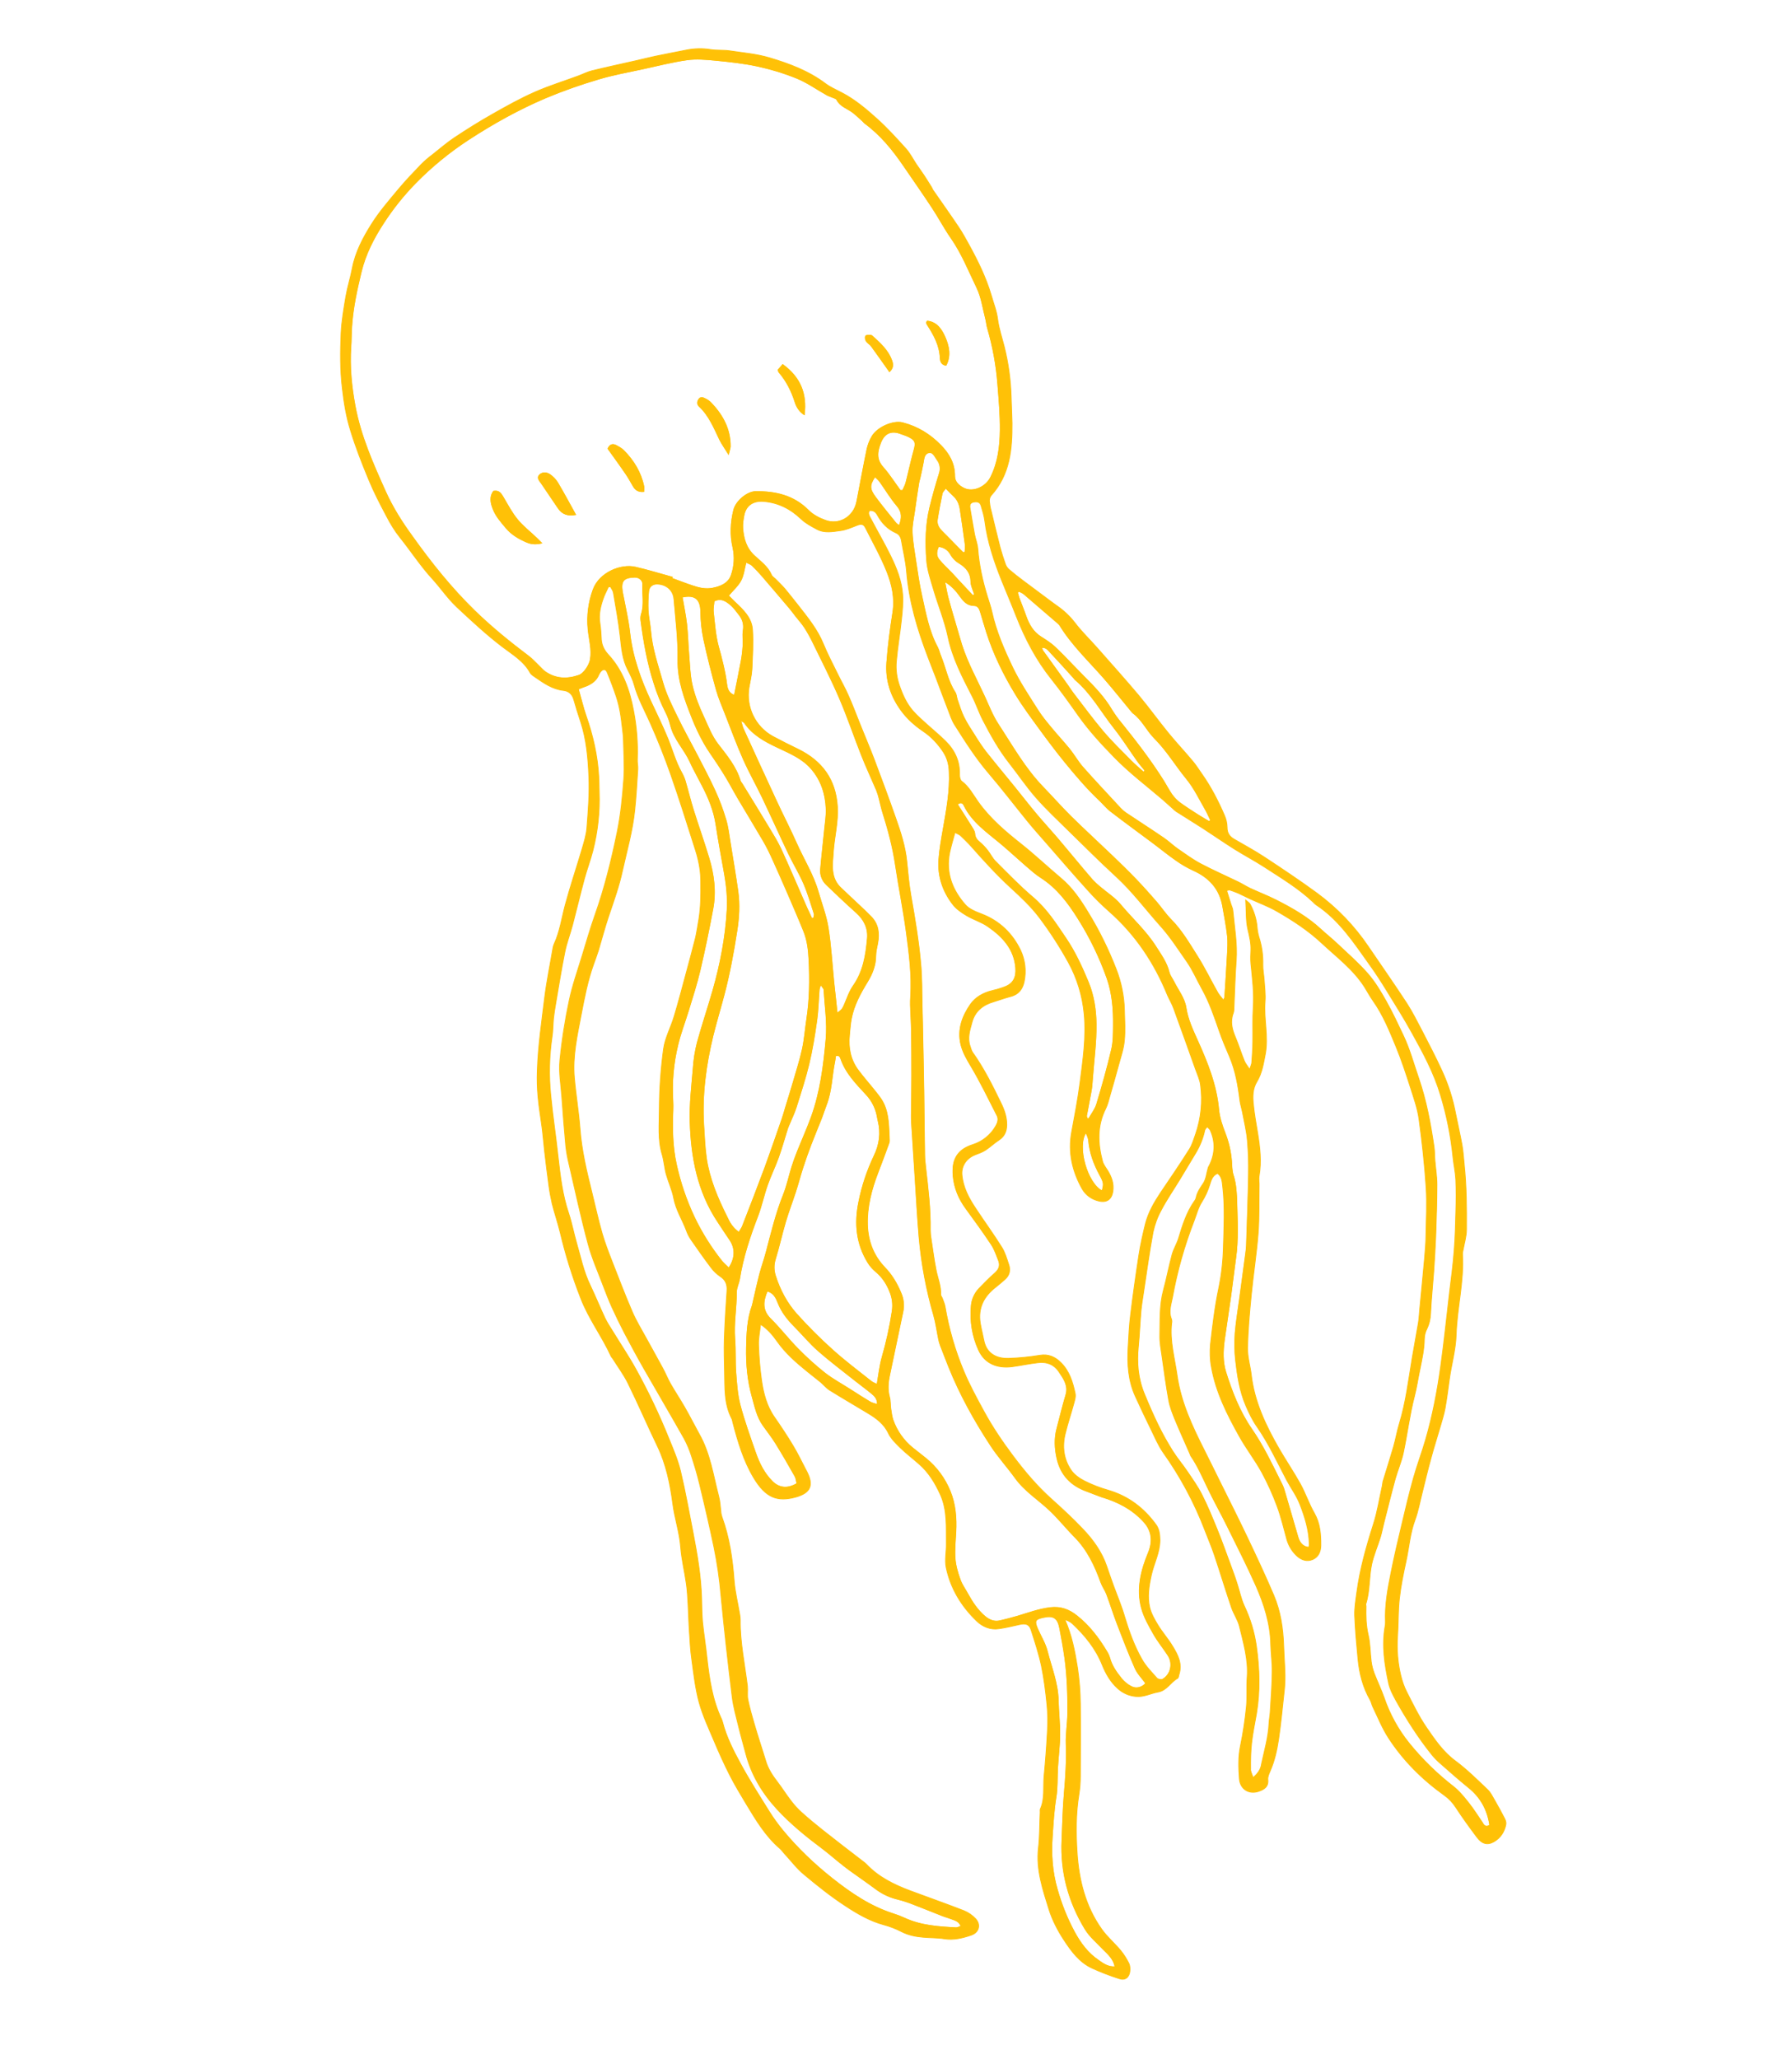 <?xml version="1.0" encoding="utf-8"?>
<!-- Generator: Adobe Illustrator 19.2.1, SVG Export Plug-In . SVG Version: 6.00 Build 0)  -->
<svg version="1.1" id="Layer_1" xmlns="http://www.w3.org/2000/svg" xmlns:xlink="http://www.w3.org/1999/xlink" x="0px" y="0px"
	 width="2204px" height="2532px" viewBox="0 0 2204 2532" style="enable-background:new 0 0 2204 2532;" xml:space="preserve">
<style type="text/css">
	.st0{fill:none;}
	.st1{fill:#FFC107;stroke:#FFC107;stroke-miterlimit:10;}
	.st2{fill:none;stroke:#FFC107;stroke-miterlimit:10;}
</style>
<title>jelly2</title>
<path class="st0" d="M-368.5,2075.1L503.3-302l2069.2,758.9L1700.7,2834L-368.5,2075.1z M1508.7,1095.2l1.9-2.2
	c3.6,1.3,7.1,2.4,10.6,3.9c5.1,2.3,10.1,4.9,15.2,7.3c10.8,5,22.2,9.1,32.5,15c19.6,11.2,38.6,23.5,55.2,39.1
	c18.4,17.3,39,32.4,52.8,54.1c3.6,5.6,6.7,11.5,10.5,17c12.4,17.5,20.5,37.3,28.5,57c6.7,16.3,12.1,33.1,17.6,49.9
	c4.1,12.7,8.6,25.3,10.4,38.4c3.9,28.1,6.9,56.2,8.8,84.4c1.3,19.5,0.2,39.3-0.2,58.8c-0.2,9.3-0.9,18.6-1.7,27.8
	c-1.9,21.1-4,42.3-6,63.4c-0.6,5.6-0.8,11.3-1.7,16.8c-2.4,14.4-5.2,28.8-7.6,43.2c-4.4,26.9-7.6,54-15.7,80.2
	c-2.9,9.5-4.6,19.4-7.3,29c-4.1,14.3-8.6,28.4-13,42.6c-0.5,1.5-0.4,3.3-0.7,4.9c-3.6,15.8-6.1,32.1-11,47.5
	c-8.8,27.3-16.5,54.8-20.3,83.3c-1.3,9.5-3,19.2-2.7,28.8c0.7,17.9,2.4,35.7,4.1,53.6c1.7,17.9,6,34.7,15,50.3
	c1.5,2.6,1.9,5.7,3.2,8.3c6.3,12.7,11.6,26.3,19.3,38.2c18.1,27.9,41.4,51.1,68.5,70.5c5.7,4,10.6,9.2,14.3,15
	c8.1,12.5,16.9,24.7,26,36.7c6.1,8.2,12.7,10.2,20.9,5.5c8.1-4.6,13-12.3,14.7-21.5c0.4-2.3-0.8-5.3-1.9-7.5
	c-3.8-7.4-7.7-14.7-11.9-21.8c-2.7-4.6-5.1-9.7-8.8-13.2c-12.8-12.2-25.3-24.7-39.5-35.2c-15.3-11.2-25.5-26.4-35.7-41.3
	c-9.4-13.7-16.6-28.8-24.2-43.6c-3.3-6.5-5.7-13.4-7.4-20.6c-3.7-15.5-4.9-31.5-3.9-47.4c1.1-15.6,0.6-31.3,2.3-46.9
	c1.7-15.6,4.9-30.8,8.2-46c3.7-16.8,4.8-34.2,11-50.7c4.1-10.9,6.1-22.4,8.9-33.7c3.6-14.1,7-28.3,10.8-42.4
	c3.7-13.1,7.8-26.1,11.5-39.2c2.1-7.3,4.5-14.5,5.8-22c2.2-11.7,3.6-23.5,5.2-35.3c2.5-18.4,7.8-36.2,8.4-54.9
	c1-33.2,9.8-65.9,7.8-99.3c0.1-1.7,0.3-3.3,0.7-4.9c1.4-8.5,4.1-17,4.2-25.5c0.2-26.8,0-53.5-2.8-80.2c-0.8-8-1.3-15.9-2.7-23.8
	c-2.3-12.8-5.4-25.4-7.8-38.1c-3.5-18.3-9.1-36.1-16.9-53c-7.5-16.6-16.1-32.8-24.5-49.1c-5.9-11.5-11.7-23.2-18.8-33.9
	c-15.3-23.4-31.3-46.3-47.1-69.5c-17.2-25.5-38.6-47.7-63.3-65.9c-20.9-15.3-42.6-29.8-64.2-44c-12.2-8-25.2-15-37.8-22.4
	c-5.6-3.2-8.6-7.5-8.5-14.5c-0.1-5-1.2-9.9-3.2-14.5c-7.8-18.1-16.7-35.4-28.2-51.6c-3.6-5.2-7-10.6-11.1-15.4
	c-9.7-11.4-19.9-22.3-29.3-33.9c-12.6-15.5-24.2-31.8-37.1-47c-16.4-19.7-33.6-38.6-50.6-57.9c-9.3-10.4-19.4-20.2-27.8-31.3
	c-6.1-7.9-13.4-14.8-21.6-20.5c-2.2-1.6-4.3-3.2-6.5-4.7c-11.7-8.7-23.5-17.3-35.1-26.2c-6.1-4.6-12.2-9.3-18-14.3
	c-2-1.8-3.4-4-4.3-6.6c-2.5-6.9-4.7-13.9-6.6-21c-3.8-14.8-7.3-29.6-10.9-44.5c-1.1-3.8-1.7-7.8-2.1-11.7c-0.1-2.5,0.7-5.1,2.2-7.1
	c23.2-25.4,26.1-56.7,25.7-88.8c-0.1-10.7-0.7-21.2-1.1-31.9c-0.5-21-3.4-41.8-8.5-62.1c-2.8-11.2-6.6-22.2-8.1-33.7
	c-1.3-10.4-4.9-19.9-7.9-29.6c-6.4-21.7-16.5-42.1-27.3-62c-4.1-7.5-8.2-15.1-13-22.1c-10.2-15.1-20.8-30-31.2-45.1
	c-0.8-1.1-1.1-2.4-1.8-3.5c-3.2-5-6.2-10.1-9.5-15c-3.1-4.6-6.4-9.2-9.6-13.9c-4.3-6.4-7.8-13.3-12.8-19
	c-11.4-12.6-22.8-25.2-35.4-36.5c-13.3-12-27-23.6-43.1-32c-6.8-3.6-14-6.6-20.1-11.2c-20.7-15.7-44.4-24.5-68.9-31.8
	c-16-4.8-32.6-6.1-48.9-8.6c-7.9-1.2-16-0.3-23.8-1.6c-9.9-1.6-20-1.4-29.7,0.7c-12.8,2.6-25.5,4.9-38.2,7.6
	c-7.8,1.6-15.5,3.7-23.2,5.4c-18.1,4.1-36.2,7.9-54.3,12.4c-5.7,1.4-11.1,4.2-16.7,6.3c-17.8,6.5-36,12.1-53.3,19.8
	c-17.9,7.9-35.2,17.6-52.3,27.2c-16.2,9.2-31.9,19.1-47.4,29.3c-9.4,6.1-17.9,13.7-26.7,20.7c-4.7,3.6-9.4,7.5-13.6,11.7
	c-9.7,10.1-19.3,20.2-28.3,30.9c-11.5,13.8-23.3,27.5-32.8,42.5c-10.5,16.8-20.1,34.5-23.8,54.7c-2.1,11.5-5.8,22.6-7.8,34.1
	c-2.5,15-5.3,30.2-5.9,45.4c-1,22.5-1.1,45,1.5,67.7c2.1,17.6,4.9,34.9,10,51.6c6.4,20.7,14.2,40.9,22.5,60.8
	c6.4,15.3,14.1,30.1,21.8,44.8c4.8,9.1,10.1,18.1,16.5,26.1c13.5,16.8,25.3,35,40,51.1c10.2,11.2,18.6,23.9,29.9,34.5
	c18,16.8,35.9,33.6,55.6,48.6c12.6,9.6,26.8,17.7,34.8,32.5c1.1,2.1,3.8,3.6,6,5.2c10.7,7.3,21.4,14.9,34.8,16.4
	c6.6,0.8,10.8,4.6,12.7,11c2.7,9.2,5.4,18.4,8.5,27.5c7.3,21.6,9.1,44.2,10.1,66.8c0.9,21.2-0.8,42.5-2.4,63.8
	c-0.7,8.8-3.5,17.7-6,26.2c-6.7,23-14.4,45.7-20.7,68.8c-4.4,16-6.5,32.6-13.6,47.8c-0.8,1.8-1.4,3.8-1.6,5.8
	c-3.4,19.6-7.5,39.2-9.9,59c-3.7,30.3-8.4,60.5-9.2,91.1c-0.4,10.6,0,21.3,0.9,32c1.2,13.5,3.6,27,5.3,40.5
	c1.1,8.6,1.7,17.2,2.7,25.8c1.6,14.2,3.3,28.4,5.3,42.5c0.9,7.6,2.2,15.1,4.1,22.6c3,11.9,7.1,23.5,9.9,35.4
	c6.6,27.4,15,54.4,25.2,80.7c9.7,25.4,26.3,47,37.4,71.6c0.5,0.8,1.1,1.6,1.8,2.4c6.4,10.1,13.6,19.8,18.9,30.5
	c12.6,25.7,24,51.9,36.3,77.6c10.8,22.6,15.7,46.9,18.9,71.1c2.4,17.8,8.3,34.8,9.6,52.7c1.1,15.2,4.9,30.1,7,45.3
	c1.1,8.2,1.6,16.6,2.1,24.8c0.6,11.6,1,23.2,1.7,34.8c0.8,11.3,1.3,22.6,2.9,33.7c2.5,17.8,4.5,35.7,9.1,52.9
	c4.5,16.2,11.8,31.8,18.4,47.3c5.9,14.1,12.2,28,19.1,41.6c6.2,12.2,13.3,23.8,20.3,35.6c11.8,19.7,23.5,39.5,41.4,54.8
	c2.5,2.2,4.3,5,6.6,7.4c7.6,8.2,14.6,17.5,23.2,24.6c16.3,13.6,33,26.9,50.8,38.6c14.7,9.6,29.9,18.6,47.3,23.3
	c7.5,2,14.7,4.7,21.5,8.3c8.5,4.4,17.6,6.1,26.8,7c8.6,0.8,17.4,0.6,25.9,1.9c11.7,2,22.6-0.9,33.3-4.5c9.4-3.2,12-12.6,5.4-20
	c-4-4.4-9-7.8-14.5-10c-22-8.6-44.4-16.4-66.6-24.7c-19.7-7.5-38.4-16.7-53.3-32.4c-1.2-1.2-2.5-2.3-3.8-3.2
	c-16.8-13.1-33.7-26-50.4-39.1c-8.8-7-17.4-14.3-25.9-21.8c-4.4-4-8.5-8.4-12.1-13.2c-6-8-11.3-16.4-17.5-24.3
	c-5.9-7.7-11.2-15.7-14-25.2c-2.2-7.6-4.8-15.2-7.2-22.9s-4.9-15.2-7-22.9c-2.8-9.9-5.7-19.8-7.8-29.8c-1.1-5.4,0.1-11.3-0.6-16.8
	c-3.2-27-9.1-53.7-8.8-81.2c0-2.3-0.2-4.7-0.7-6.9c-2.3-13.7-5.7-27.3-6.8-41.2c-2-27-5.8-53.5-15.1-78.9c-0.6-1.9-0.9-3.9-1.2-5.9
	c-0.9-6.3-1.1-12.7-2.6-18.7c-6.7-26-10.5-52.9-24-76.9c-6.2-11-12-22.3-18.1-33.3c-5.6-9.8-11.9-19.3-17.5-29
	c-3.4-6-6-12.6-9.3-18.7c-6.7-12.3-13.5-24.4-20.2-36.7c-5.9-10.8-12.4-21.4-17.3-32.7c-8.8-20.4-16.8-41.2-24.9-62.1
	c-4.4-11.4-8.9-23-12.3-34.8c-4.7-16.3-8.2-32.7-12.3-49.2c-6.5-26.1-12.8-52.3-14.8-79.3c-1.5-20.8-5-41.5-6.9-62.3
	c-2.4-26.5,3.4-52.3,8.4-78c4-20.7,7.8-41.7,15.2-61.7c2.1-5.6,4.2-11.2,5.9-16.9c4.4-14.3,8.1-28.8,12.8-42.8
	c6.2-18.3,12.7-36.4,16.8-55.3c5.3-24.7,12.3-49,15.1-74.2c1.8-16.8,2.7-33.7,3.8-50.6c0.3-3.9-0.8-8-0.6-11.9
	c0.8-20.3-0.7-40.5-4.7-60.5c-4.8-25.4-13.2-49.4-31.3-68.9c-4.7-5-7.7-10.8-8.2-17.8c-0.6-6.6-0.6-13.3-1.7-19.9
	c-2-11.7,0.8-22.5,4.8-33.2c1.5-4.2,3.7-8.2,5.6-12.2l2.5-0.1c1.3,2.4,3.1,4.6,3.6,7.2c3,17.7,6.3,35.4,8.3,53.2
	c1.5,14.7,2.6,29.1,9.4,42.5c3,5.9,6.1,11.9,7.8,18.3c4.5,16.6,12.8,31.4,19.7,46.8c9.3,20.6,17.6,41.7,25.1,63
	c10.7,30.4,20.4,61.3,30.1,92c2.8,8.5,4.9,17.2,6.1,26.1c1.1,8.8,1,17.8,0.9,26.8c0,7.6-0.2,15.1-1,22.7c-0.7,7.3-2,14.5-3.2,21.7
	c-0.9,5.2-1.9,10.5-3.2,15.5c-3.3,12.8-6.7,25.6-10.2,38.5c-5,18.3-9.8,36.7-15.2,54.8c-4,13.3-11.2,26.1-13,39.8
	c-3.4,24.6-5.1,49.6-5.2,74.5c0,18.4-2,37.2,3.5,55.5c2.4,7.9,2.8,16.4,5,24.3c2.6,9.9,7.3,19.4,9.2,29.3
	c2.6,14.5,10.6,26.5,15.6,39.8c1.3,3.8,3.1,7.3,5.3,10.6c8.2,11.7,16.3,23.5,24.9,34.8c3.1,4.2,7,8,11.4,11
	c6.8,4.4,8.7,10.1,8.3,17.8c-1.3,19.9-2.5,39.8-3.3,59.7c-0.5,12.9,0,26,0.3,39c0.5,19.9-0.8,40.1,9,58.6c0.7,1.4,0.9,3.2,1.3,4.8
	c6.2,23.2,13,46.3,25.2,67.1c15.1,25.6,29.6,30.5,51.9,24.4c18.2-4.9,22.7-14.2,13.8-31.4c-0.4-0.9-1-1.7-1.4-2.6
	c-5.2-9.7-9.8-19.7-15.5-29.1c-7.2-11.9-14.9-23.6-22.8-35c-9.7-13.8-13.7-29.5-16-45.6c-2-14.5-3.2-29.1-3.7-43.7
	c-0.3-7.7,1.4-15.6,2.5-25.1c9.4,6.3,15.3,13.6,20.4,20.9c10.3,14.6,23.4,26.2,37.2,37.2c5.4,4.3,11,8.6,16.4,13.1
	c3.8,3.2,7,7.3,11.2,9.9c15.2,9.5,30.7,18.5,46.2,27.8c10.6,6.5,20.4,13.3,26,25.3c3.1,6.7,9,12.3,14.4,17.5
	c7.4,7.2,15.6,13.5,23.3,20.2c11.7,10.3,19.6,23.4,26,37.3c8.8,19.5,7,40.4,7.4,61c0.2,9.7-2.2,19.6-0.2,28.8
	c5.4,25.7,18.6,47.6,37.5,65.8c7.2,7,16.8,11.2,27.4,9.5c8.5-1.4,16.9-3.2,25.2-5.1c7.7-1.9,12.2-0.4,14.3,6.5
	c4.7,14.6,9.6,29.1,12.7,44.1c3.3,15.9,5.2,32.2,6.9,48.3c1,10.3,1.2,20.6,0.6,30.9c-1,18.9-2.4,37.9-4.2,56.7
	c-1.3,13.5,1.5,27.4-4.6,40.4c-0.5,1.1-0.1,2.6-0.2,4c-0.7,14.6-0.4,29.3-2.1,43.8c-3.1,26.8,5.4,51.4,13.1,76.1
	c4,12.9,10.6,25.3,18,36.7c9,13.8,19,27.7,34.8,35c10.9,4.9,22.1,9.3,33.4,12.9c7.3,2.5,12.3-1.4,13.1-9.1c0.3-3.2,0.2-6.9-1.2-9.6
	c-2.7-5.7-6.1-11-10.1-15.8c-7.5-8.9-16.5-16.6-23.2-26c-20.2-28.3-28.3-61-30.4-94.9c-1.4-23.4-1.7-47.2,2.2-70.7
	c1.2-7.6,1.7-15.1,1.8-22.8c0.2-29.5,0.6-59.1,0-88.7c-0.2-15-1.3-29.9-3.5-44.7c-3.2-20.1-7-40.2-15.6-59.3c3.7,1.2,7,2.7,9.4,5.1
	c15.4,14.5,28.6,30.7,36.6,50.6c4.4,10.9,10,20.9,19,29c6.1,5.7,14,9.2,22.4,9.9c9.8,0.9,18.1-3.9,27.2-5.4
	c10.8-1.8,15.5-12.2,24.1-16.9c1.1-0.6,1.1-3,1.7-4.5c4.4-13.1-1.4-24.3-7.8-34.8c-5.5-9.1-12.6-17.2-18.2-26.3
	c-4.1-6.7-8.2-14-10-21.5c-3.1-13.1-0.9-26.3,1.9-39.4c3.1-14.5,10.6-27.7,10.7-43.3c0.1-7.1-0.8-13.6-4.7-18.9
	c-14.7-20.5-33.9-35.2-58.7-42.5c-10.2-2.9-20.2-6.8-29.6-11.5c-6.3-3.2-12.8-8-16.6-13.7c-8.9-13.6-10.8-29-6.8-44.8
	c3-11.9,6.9-23.6,10.1-35.5c1.2-4.5,2.9-9.4,2-13.6c-2.8-13.7-7-27.3-17.3-37.6c-7-7-15.4-11-26.1-9.3c-12.8,2.1-25.8,3.4-38.7,3.8
	c-16.3,0.4-27.2-7.1-30.1-21.8c-1.4-7.1-3.3-14.3-4.5-21.5c-3-18.7,4.3-33,19-44.3c4-3,7.7-6.2,11.4-9.6c5.5-5,6.9-11.4,4.6-18.2
	c-2.5-7.2-4.6-14.9-8.5-21.1c-10.2-16.3-21.6-31.9-32.2-48c-8.3-12.5-15.4-25.5-16.8-41.1c-1-11.8,6.1-20.9,16.1-24.7
	c4.4-1.7,8.8-3.2,12.7-5.7c5.9-3.8,11-8.7,16.7-12.5c6.8-4.5,9.5-10.9,9.6-18.6c0.1-9.6-3.1-18.4-7.1-26.8
	c-10.5-21.5-21.1-43-35.1-62.6c-1.5-2-2-4.9-2.9-7.4c-3.5-10.1-0.2-19.8,2.3-29.3c3.7-13.9,13.5-21.6,26.9-25.4
	c7-2,13.8-4.6,20.9-6.5c9.8-2.5,14.5-9.4,16.4-18.3c2.7-12.9,1.2-26.2-4.3-38.1c-10-21.1-26-36.6-48.4-45.1c-7-2.7-15-5.8-19.7-11.3
	c-15.9-18.2-24.3-39.5-19.2-64.2c1.7-8,4.1-15.8,6.5-24.6c3.1,1.7,5.3,2.4,6.9,3.8c4.6,4.3,9.1,8.8,13.3,13.5
	c15.5,17.4,31.1,34.6,48.3,50.5c12.7,11.7,25.2,23.5,35.8,37.4c12.9,17.3,24.7,35.5,35.2,54.5c10.8,19.6,17.4,41.2,19.4,63.5
	c2.7,28.4-1.6,56.5-5.1,84.5c-2.6,20.5-6.6,40.6-10.3,60.9c-4.5,24.8,0.7,47.7,12.7,69.2c4.5,8.3,11.9,13.4,21.1,15.5
	c9.5,2.2,15.4-2.2,16.9-11.9c1.5-9.5-1.4-17.8-6.4-25.6c-2.3-3.6-5.2-7.2-6.3-11.3c-5.9-22.1-6.7-43.9,3.9-65c2.4-4.7,3.5-10,5-15.1
	c3.7-12.7,7.3-25.5,10.8-38.3c2.7-9.9,6.1-19.8,7.1-30c1.2-12.5,0.3-25.1,0.1-37.7c-0.5-17.3-3.9-34.4-10.2-50.5
	c-9.3-24.2-20.9-47.6-34.5-69.7c-9.3-15.3-19.4-30.1-33.4-42c-16.5-13.9-32.3-28.8-49.2-42.2c-19.4-15.3-38-31.1-52.5-51.5
	c-6.3-8.8-11.3-18.8-20.5-25.6c-1.8-1.4-2.6-5.4-2.5-8.2c0.5-16.4-6-29.9-17.3-41.1c-7.3-7.2-15.4-13.7-23-20.7
	c-5.8-5.3-11.9-10.5-17.1-16.5c-7.7-8.8-12.4-19.3-16.3-30.5c-3.5-9.7-4.8-20-4-30.2c1.5-17.2,4.5-34.3,6.3-51.5
	c1.1-10.2,2.2-20.7,1.4-30.9c-1.2-16.7-7.4-32.3-14.7-47.3c-7.6-15.6-16.3-30.5-24.4-45.8c-1.6-3-3.9-6.3-1.8-10
	c5.2-0.8,8.1,2.1,10,5.6c5.3,9.7,12.3,17.3,22.6,21.7c3.9,1.8,6.1,4.9,6.8,9.2c2.2,12.7,5.4,25.4,6.4,38.3
	c3,36.6,13.3,71.1,26.3,105.2c3.2,8.3,6.6,16.7,9.7,25c5.1,13.4,10.1,26.8,15.2,40.2c2.4,6.2,4.4,12.6,7.9,18.1
	c12.9,20.5,25.9,40.9,41.8,59.5c16.4,19.2,31.7,39.2,47.8,58.8c7.4,9,15.1,17.7,22.8,26.5c16.9,19.3,33.5,38.7,50.7,57.7
	c8.5,9.4,17.5,18.3,26.9,26.8c32.5,28.5,55.6,63.3,71.9,103.1c2.2,5.5,5.4,10.7,7.6,16.3c9.2,25,18.2,50,27,75.1
	c2.2,6.2,5.2,12.5,6,18.9c2.7,20.5,0.6,41.4-6.1,60.9c-2.2,6.3-4.1,12.9-7.6,18.4c-11.4,18-23.4,35.5-35.2,53.1
	c-8.1,11.9-15.3,24.3-18.8,38.4c-3.2,12.6-6.1,25.3-8,38.1c-3.9,24.6-7.3,49.3-10.3,74.1c-1.6,13.1-2.1,26.5-3,39.7
	c-1.3,20.8,0.1,41.4,9,60.6c6.1,13.3,12.3,26.6,18.8,39.7c4.8,9.9,9,20.1,15.3,29.1c21.1,29.6,38.3,61.8,51.3,95.6
	c3.9,10.3,8.3,20.3,11.8,30.8c7.2,21.4,13.7,43.1,21,64.5c2.7,7.8,7.8,14.9,9.7,22.8c5,20.6,11.1,41,9.5,62.8
	c-0.9,11.9,0.4,24-0.9,35.8c-1.6,16.2-4,32.3-7.3,48.3c-2.9,13.6-2.4,27.1-1.4,40.7c1,12.5,11.4,19.4,23.4,15.5
	c7-2.3,12.7-5.6,11.6-14.8c-0.4-3.3,1.4-7.1,2.9-10.4c5.5-12.7,8.5-26,10.4-39.4c2.7-18.7,4.6-37.6,6.6-56.5
	c0.8-7.3,1.3-14.5,1.2-21.8c-0.2-11.9-1.2-23.9-1.6-35.8c-0.7-21.4-3.8-42.6-12.2-62.4c-10.3-24.2-21.5-48-32.8-71.8
	c-10.7-22.6-22-44.7-33-67.1c-6.5-13.1-12.9-26.3-19.5-39.3c-14.8-29.5-28.9-59.2-33.6-92.3c-3-21.4-9.2-42.4-6.7-64.2
	c0.3-1.7,0.3-3.3-0.2-5c-3.8-9.3-0.2-18.6,1.3-27.2c5.8-32.1,14.6-63.4,26.5-93.7c3-7.7,5-16,9.4-23c4.2-6.8,7.5-14.1,9.9-21.6
	c1.7-5.2,3-11,9.6-13.7c5.4,4.1,5.5,10.2,6.3,16c3,25.5,1.6,51.2,0.8,76.7c-0.4,16.6-2.4,33.1-5.8,49.3c-4.7,22.4-7.4,45.3-10,68.1
	c-0.9,9.2-0.6,18.6,1.1,27.8c5.3,31,19.4,58.8,34.6,85.8c8.4,15,19.1,28.9,27.4,43.9c7.3,13.4,13.6,27.4,18.9,41.8
	c5,13.3,8.1,27.4,12,41.1c2.1,7.5,6.1,14.2,11.7,19.4c5.8,5.5,12.8,8.1,20.2,4.8c7-3,9.7-9.6,9.8-17.2c0.3-13.8-0.7-27-8-39.6
	c-6.5-11.6-10.8-24.3-17.2-35.9c-8.2-14.8-17.8-28.9-26.3-43.6c-16.3-28.4-30.3-57.8-34.1-90.9c-1.2-10.9-4.7-21.7-4.5-32.5
	c0.5-21.8,2.4-43.5,4.5-65.2c2.5-25.4,6.5-50.6,8.5-76.1c1.6-20.2,0.9-40.6,1.2-60.8c0-3-0.6-6.1-0.1-9c3.2-18.3,1.1-36.4-1.9-54.6
	c-2-11.5-4-23-5.1-34.6c-0.9-9.3-0.7-19,4.2-27.2c6.5-10.6,8.3-22.2,10.5-34.1c4.1-21.6-2-42.9-0.3-64.5c0.7-8.9-0.6-17.9-1.1-26.8
	c-0.3-6.3-1.9-12.5-1.6-18.8c0.3-11.7-1.4-23.3-5-34.4c-1.1-3.5-1.7-7.1-2-10.8c-0.8-10.3-3.9-20.3-8.8-29.3c-0.9-1.6-3-2.7-5.3-4.7
	c0.7,13.1,0,24.9,2.7,36c2,8.4,4,16.6,3.7,25.2c-0.2,5.7-0.5,11.3,0,16.9c1.8,17.8,4.1,35.5,2.9,53.6c-1,13.9-0.2,27.9-0.5,41.9
	c-0.2,8.7-0.7,17.3-1.3,25.9c-0.1,2.1-1.2,4.1-2.6,8.6c-3-4.7-5.3-7.4-6.6-10.5c-3.8-9.6-6.9-19.5-10.9-28.9
	c-4.1-9.8-6.6-19.4-2.7-29.9c0.9-2.4,0.8-5.3,0.9-7.9c0.8-18.9,1.3-37.9,2.7-56.6c1.4-20.8-2.3-41.1-4.1-61.6
	c-0.2-2.5-1.6-5-2.3-7.6L1508.7,1095.2L1508.7,1095.2z"/>
<path class="st1" d="M1508.7,1095.2l5.3,16.9c0.8,2.5,2.1,5,2.3,7.6c1.9,20.5,5.6,40.8,4.1,61.6c-1.4,18.9-1.8,37.8-2.7,56.6
	c-0.1,2.6,0,5.5-0.9,7.9c-4,10.5-1.5,20,2.7,29.9c4,9.5,7,19.4,10.9,28.9c1.2,3.1,3.6,5.8,6.6,10.5c1.4-4.5,2.5-6.5,2.6-8.6
	c0.6-8.6,1.2-17.2,1.3-25.9c0.2-14-0.4-27.9,0.5-41.9c1.2-18-1.1-35.8-2.9-53.6c-0.5-5.6-0.2-11.4,0-16.9c0.3-8.6-1.7-16.8-3.7-25.2
	c-2.6-11.1-1.8-22.9-2.7-36c2.3,2,4.4,3.1,5.3,4.7c5,9.1,8,19,8.8,29.3c0.3,3.6,1,7.3,2,10.8c3.6,11.1,5.3,22.7,5,34.4
	c-0.2,6.2,1.2,12.5,1.6,18.8c0.6,8.9,1.8,17.9,1.1,26.8c-1.7,21.5,4.4,42.9,0.3,64.5c-2.3,11.7-4,23.4-10.5,34.1
	c-5,8.2-5.2,17.9-4.2,27.2c1.1,11.6,3.2,23.1,5.1,34.6c3,18.2,5.2,36.2,1.9,54.6c-0.5,2.9,0.1,6,0.1,9c-0.3,20.2,0.3,40.6-1.2,60.8
	c-2,25.5-6,50.7-8.5,76.1c-2.1,21.7-4.1,43.4-4.5,65.2c-0.2,10.8,3.2,21.6,4.5,32.5c3.8,33.1,17.8,62.5,34.1,90.9
	c8.5,14.7,18.1,28.8,26.3,43.6c6.4,11.6,10.6,24.5,17.2,35.9c7.1,12.5,8.1,25.8,8,39.6c-0.1,7.6-2.9,14.1-9.8,17.2
	c-7.4,3.3-14.4,0.7-20.2-4.8c-5.6-5.4-9.6-12.1-11.7-19.4c-3.9-13.8-7-27.8-12-41.1c-5.3-14.4-11.6-28.3-18.9-41.8
	c-8.3-15.1-19-28.9-27.4-43.9c-15.2-27.1-29.2-54.8-34.6-85.8c-1.7-9.1-1.9-18.5-1.1-27.8c2.6-22.8,5.3-45.7,10-68.1
	c3.4-16.2,5.3-32.7,5.8-49.3c0.7-25.5,2.2-51.2-0.8-76.7c-0.7-5.8-0.8-11.9-6.3-16c-6.6,2.7-7.9,8.5-9.6,13.7
	c-2.3,7.6-5.7,14.9-9.9,21.6c-4.4,6.9-6.4,15.2-9.4,23c-11.8,30.3-20.7,61.7-26.5,93.7c-1.6,8.6-5.2,17.9-1.3,27.2
	c0.5,1.7,0.6,3.3,0.2,5c-2.5,21.9,3.7,42.9,6.7,64.2c4.7,33.1,18.7,62.8,33.6,92.3c6.6,13.1,13,26.2,19.5,39.3
	c11.1,22.4,22.3,44.6,33,67.1c11.3,23.7,22.5,47.6,32.8,71.8c8.4,19.8,11.5,40.9,12.2,62.4c0.4,12,1.4,23.8,1.6,35.8
	c0.1,7.3-0.3,14.6-1.2,21.8c-2,18.9-3.9,37.8-6.6,56.5c-2,13.5-4.9,26.8-10.4,39.4c-1.4,3.3-3.2,7.1-2.9,10.4
	c1.1,9.2-4.7,12.5-11.6,14.8c-11.9,3.9-22.4-3-23.4-15.5c-1-13.6-1.5-27.1,1.4-40.7c3.3-15.9,5.7-32.1,7.3-48.3
	c1.1-11.8,0-23.9,0.9-35.8c1.6-21.7-4.5-42.2-9.5-62.8c-2-8-7-15-9.7-22.8c-7.3-21.4-13.8-43.1-21-64.5
	c-3.5-10.5-7.9-20.5-11.8-30.8c-13-34-30.3-66.1-51.3-95.6c-6.2-8.9-10.4-19.2-15.3-29.1c-6.5-13.1-12.6-26.3-18.8-39.7
	c-8.9-19.3-10.2-39.8-9-60.6c0.8-13.2,1.3-26.6,3-39.7c3-24.8,6.5-49.4,10.3-74.1c2-12.8,4.9-25.5,8-38.1
	c3.6-14,10.8-26.4,18.8-38.4c11.9-17.6,23.9-35.1,35.2-53.1c3.5-5.5,5.4-12.2,7.6-18.4c6.8-19.6,8.9-40.4,6.1-60.9
	c-0.8-6.5-3.8-12.7-6-18.9c-8.9-25.1-17.9-50.1-27-75.1c-2-5.6-5.2-10.8-7.6-16.3c-16.2-39.7-39.4-74.5-71.9-103.1
	c-9.5-8.4-18.5-17.3-26.9-26.8c-17.2-19-33.8-38.4-50.7-57.7c-7.6-8.8-15.5-17.4-22.8-26.5c-15.9-19.6-31.3-39.7-47.7-58.9
	c-15.9-18.6-28.8-39-41.8-59.5c-3.5-5.5-5.5-11.9-7.9-18.1c-5.2-13.3-10.1-26.8-15.2-40.2c-3.2-8.3-6.6-16.7-9.7-25
	c-13-34-23.3-68.6-26.3-105.2c-1-12.8-4.3-25.5-6.4-38.3c-0.8-4.3-2.9-7.5-6.8-9.2c-10.2-4.5-17.3-12-22.6-21.7
	c-1.9-3.6-4.9-6.4-10-5.6c-2.1,3.8,0.2,7,1.8,10c8,15.3,16.8,30.2,24.4,45.8c7.3,14.9,13.5,30.5,14.7,47.3
	c0.7,10.2-0.3,20.6-1.4,30.9c-1.8,17.2-4.8,34.2-6.3,51.5c-0.9,10.2,0.5,20.5,4,30.2c3.9,11.2,8.6,21.6,16.3,30.5
	c5.2,5.9,11.2,11.2,17.1,16.5c7.6,6.9,15.6,13.4,23,20.7c11.3,11.2,17.8,24.6,17.3,41.1c-0.1,2.8,0.7,6.8,2.5,8.2
	c9.2,6.8,14.2,16.8,20.5,25.6c14.5,20.3,33.1,36.1,52.5,51.5c16.9,13.4,32.7,28.3,49.2,42.2c14,11.7,24.1,26.6,33.4,42
	c13.6,22.1,25.1,45.5,34.5,69.7c6.3,16.2,9.8,33.2,10.2,50.5c0.3,12.6,1.2,25.2-0.1,37.7c-0.9,10.1-4.4,20-7.1,30
	c-3.4,12.8-7.2,25.6-10.8,38.3c-1.4,5.1-2.7,10.4-5,15.1c-10.7,21.2-9.8,43-3.9,65c1.1,4,4,7.6,6.3,11.3c4.9,7.9,7.8,16.2,6.4,25.6
	c-1.5,9.7-7.4,14-16.9,11.9c-9.1-2.1-16.5-7.3-21.1-15.5c-12-21.6-17.2-44.6-12.7-69.2c3.7-20.3,7.7-40.5,10.3-60.9
	c3.6-28,7.8-56.1,5.1-84.5c-2.1-22.3-8.6-43.9-19.4-63.5c-10.4-18.9-22.2-37.1-35.2-54.5c-10.5-14-23.1-25.8-35.8-37.4
	c-17.2-15.8-32.8-33-48.3-50.5c-4.2-4.7-8.7-9.1-13.3-13.5c-1.6-1.4-3.8-2.1-6.9-3.8c-2.4,8.8-4.8,16.7-6.5,24.6
	c-5.1,24.7,3.2,46,19.2,64.2c4.7,5.4,12.6,8.6,19.7,11.3c22.4,8.5,38.4,24.1,48.4,45.1c5.5,11.9,7,25.3,4.3,38.1
	c-1.8,8.9-6.6,15.8-16.4,18.3c-7,1.8-14,4.4-20.9,6.5c-13.3,3.8-23.2,11.5-26.9,25.4c-2.6,9.6-5.9,19.2-2.3,29.3
	c0.9,2.5,1.5,5.3,2.9,7.4c14,19.6,24.7,41.1,35.1,62.6c4.1,8.4,7.2,17.2,7.1,26.8c-0.1,7.7-2.7,14.1-9.6,18.6
	c-5.8,3.8-10.9,8.7-16.7,12.5c-3.9,2.5-8.4,4-12.7,5.7c-10,3.9-17.1,13-16.1,24.7c1.4,15.6,8.5,28.6,16.8,41.1
	c10.6,16.1,22,31.7,32.2,48c4,6.4,6.1,13.9,8.5,21.1c2.4,6.8,1,13.3-4.6,18.2c-3.7,3.3-7.5,6.5-11.4,9.6c-14.6,11.3-22,25.6-19,44.3
	c1.2,7.2,3.1,14.3,4.5,21.5c3,14.7,13.9,22.2,30.1,21.8c12.9-0.4,25.9-1.7,38.7-3.8c10.8-1.8,19.1,2.2,26.1,9.3
	c10.3,10.3,14.4,23.8,17.3,37.6c0.9,4.3-0.8,9.2-2,13.6c-3.2,11.8-7.2,23.6-10.1,35.5c-4,15.8-2.2,31.3,6.8,44.8
	c3.8,5.8,10.3,10.5,16.6,13.7c9.5,4.8,19.4,8.6,29.6,11.5c24.7,7.3,43.8,21.9,58.7,42.5c3.8,5.3,4.6,11.8,4.7,18.9
	c-0.1,15.5-7.6,28.8-10.7,43.3c-2.8,13-5,26.3-1.9,39.4c1.8,7.6,5.9,14.7,10,21.5c5.5,9.1,12.7,17.1,18.2,26.3
	c6.5,10.6,12.2,21.7,7.8,34.8c-0.5,1.6-0.6,3.9-1.7,4.5c-8.7,4.8-13.3,15.1-24.1,16.9c-9.1,1.6-17.4,6.4-27.2,5.4
	c-8.4-0.7-16.2-4.2-22.4-9.9c-8.9-8-14.6-18.1-19-29c-8-19.9-21.2-36.1-36.6-50.6c-2.5-2.3-5.7-3.8-9.4-5.1
	c8.6,19.2,12.4,39.3,15.6,59.3c2.2,14.8,3.4,29.8,3.5,44.7c0.4,29.6,0.1,59.2,0,88.7c0,7.7-0.6,15.2-1.8,22.8
	c-3.8,23.5-3.7,47.2-2.2,70.7c2.1,33.9,10.2,66.6,30.4,94.9c6.7,9.4,15.8,17.1,23.2,26c4,4.9,7.3,10.2,10.1,15.8
	c1.3,2.7,1.5,6.4,1.2,9.6c-0.8,7.7-5.9,11.6-13.1,9.1c-11.3-3.6-22.5-7.9-33.4-12.9c-15.8-7.3-25.7-21.1-34.8-35
	c-7.4-11.3-13.9-23.9-18-36.7c-7.7-24.7-16.2-49.3-13.1-76.1c1.7-14.5,1.4-29.2,2.1-43.8c0.1-1.4-0.3-2.9,0.2-4
	c5.9-13,3.3-26.9,4.6-40.4c1.8-18.8,3.2-37.8,4.2-56.7c0.6-10.3,0.4-20.6-0.6-30.9c-1.6-16.2-3.6-32.4-6.9-48.3
	c-3.2-14.9-8-29.5-12.7-44.1c-2.2-6.9-6.6-8.3-14.3-6.5c-8.4,1.9-16.8,3.9-25.2,5.1c-10.6,1.6-20.2-2.5-27.4-9.5
	c-18.9-18.2-32.2-40.1-37.5-65.8c-1.9-9.2,0.4-19.1,0.2-28.8c-0.3-20.6,1.5-41.4-7.4-61c-6.4-14-14.3-27.1-26-37.3
	c-7.7-6.8-16-13.1-23.3-20.2c-5.4-5.3-11.2-10.9-14.4-17.5c-5.6-12-15.3-18.9-26-25.3c-15.4-9.3-30.9-18.3-46.2-27.8
	c-4.2-2.6-7.4-6.6-11.2-9.9c-5.4-4.4-11-8.7-16.4-13.1c-13.7-11.1-26.9-22.5-37.2-37.2c-5.2-7.3-11-14.6-20.4-20.9
	c-1,9.5-2.8,17.3-2.5,25.1c0.5,14.7,1.6,29.2,3.7,43.7c2.3,16.1,6.3,31.8,16,45.6c7.9,11.4,15.7,23.1,22.8,35
	c5.7,9.4,10.4,19.4,15.5,29.1c0.4,0.9,1,1.7,1.4,2.6c8.8,17.2,4.4,26.3-13.8,31.4c-22.2,6-36.8,1.2-51.9-24.4
	c-12.3-20.8-19.1-43.8-25.2-67.1c-0.5-1.7-0.6-3.4-1.3-4.8c-9.8-18.5-8.5-38.7-9-58.6c-0.3-13-0.7-25.9-0.3-39
	c0.7-19.9,1.9-39.8,3.3-59.7c0.5-7.7-1.5-13.4-8.3-17.8c-4.3-3-8.2-6.6-11.4-11c-8.6-11.4-16.8-23.1-24.9-34.8
	c-2.2-3.3-4-6.9-5.3-10.6c-5-13.3-12.9-25.4-15.6-39.8c-1.9-10.1-6.4-19.5-9.2-29.3c-2.2-8-2.7-16.4-5-24.3
	c-5.6-18.2-3.5-37.1-3.5-55.5c0.1-24.9,1.8-49.8,5.2-74.5c1.9-13.6,9-26.4,13-39.8c5.5-18.1,10.2-36.5,15.2-54.8
	c3.5-12.8,6.9-25.6,10.2-38.5c1.4-5.1,2.3-10.3,3.2-15.5c1.3-7.2,2.5-14.4,3.2-21.7c0.7-7.5,1-15.2,1-22.7c0-9,0.2-17.9-0.9-26.8
	c-1.2-8.9-3.3-17.6-6.1-26.1c-9.8-30.8-19.4-61.5-30.1-92c-7.5-21.3-15.9-42.4-25.1-63c-6.9-15.5-15.2-30.3-19.7-46.8
	c-1.7-6.4-4.8-12.4-7.8-18.3c-6.8-12.9-7.9-27.4-9.5-41.9c-2-17.8-5.3-35.5-8.3-53.2c-0.5-2.5-2.3-4.8-3.6-7.2l-2.5,0.1
	c-1.8,4.1-4,8.1-5.6,12.2c-4,10.7-6.8,21.5-4.8,33.2c1.1,6.5,1.2,13.2,1.7,19.9c0.6,6.9,3.6,12.8,8.2,17.8
	c18.1,19.5,26.5,43.5,31.3,68.9c3.9,19.9,5.5,40.2,4.7,60.5c-0.2,4,0.9,8,0.6,11.9c-1.1,16.9-2,33.8-3.8,50.6
	c-2.6,25.1-9.6,49.5-15.1,74.2c-4.1,19-10.6,37-16.8,55.3c-4.8,14.1-8.5,28.6-12.8,42.8c-1.8,5.7-3.9,11.2-5.9,16.9
	c-7.2,20-11.2,40.9-15.2,61.7c-4.9,25.7-10.8,51.5-8.4,78c1.8,20.8,5.3,41.5,6.9,62.3c2,27,8.3,53.2,14.8,79.3
	c4.1,16.4,7.6,32.9,12.3,49.2c3.4,11.8,7.8,23.3,12.3,34.8c8.1,20.7,16,41.5,24.9,62.1c4.9,11.3,11.4,21.9,17.3,32.7
	c6.7,12.3,13.6,24.4,20.2,36.7c3.3,6.1,5.9,12.6,9.3,18.7c5.6,9.8,11.9,19.3,17.5,29c6.3,10.9,12,22.3,18.1,33.3
	c13.5,23.9,17.2,50.8,24,76.9c1.6,6.1,1.8,12.5,2.6,18.7c0.1,2,0.6,3.9,1.2,5.9c9.3,25.6,13.1,52,15.1,78.9
	c1.1,13.8,4.5,27.4,6.8,41.2c0.4,2.3,0.7,4.6,0.7,6.9c-0.3,27.4,5.5,54.1,8.8,81.2c0.6,5.6-0.5,11.4,0.6,16.8
	c2.1,10,4.9,19.9,7.8,29.8c2.2,7.7,4.6,15.2,7,22.9c2.4,7.7,4.9,15.2,7.2,22.9c2.8,9.4,8,17.4,14,25.2c6.1,7.9,11.3,16.4,17.5,24.3
	c3.6,4.7,7.7,9.2,12.1,13.2c8.4,7.6,17.1,14.8,25.9,21.8c16.7,13.2,33.5,26.2,50.4,39.1c1.3,1,2.7,2,3.8,3.2
	c14.8,15.7,33.5,24.9,53.3,32.4c22.2,8.3,44.5,16.1,66.6,24.7c5.6,2.3,10.5,5.7,14.5,10c6.7,7.3,4,16.8-5.4,20
	c-10.7,3.6-21.6,6.4-33.3,4.5c-8.5-1.4-17.3-1.1-25.9-1.9c-9.3-0.8-18.3-2.6-26.8-7c-6.8-3.5-14-6.3-21.5-8.3
	c-17.4-4.7-32.7-13.7-47.3-23.3c-17.8-11.6-34.5-25-50.8-38.6c-8.7-7.1-15.5-16.3-23.2-24.6c-2.3-2.4-4.1-5.2-6.6-7.4
	c-17.7-15.2-29.5-35.1-41.4-54.8c-7-11.7-14.1-23.4-20.3-35.6c-6.9-13.6-13.2-27.6-19.1-41.6c-6.6-15.6-13.9-31.1-18.4-47.3
	c-4.7-17.2-6.7-35.2-9.1-52.9c-1.6-11.1-2.2-22.5-2.9-33.7c-0.8-11.6-1.1-23.2-1.7-34.8c-0.5-8.3-0.9-16.6-2.1-24.8
	c-2.1-15.2-5.9-30.2-7-45.3c-1.4-18-7.3-35-9.6-52.7c-3.2-24.3-8.1-48.6-18.9-71.1c-12.4-25.7-23.7-52.1-36.3-77.6
	c-5.3-10.7-12.6-20.4-18.9-30.5c-0.7-0.8-1.3-1.5-1.8-2.4c-11.1-24.5-27.7-46.2-37.4-71.6c-10.3-26.3-18.7-53.3-25.2-80.7
	c-2.9-11.9-6.9-23.5-9.9-35.4c-1.7-7.5-3.1-15-4.1-22.6c-2-14.1-3.6-28.4-5.3-42.5c-1-8.6-1.6-17.2-2.7-25.8
	c-1.7-13.5-4.1-26.9-5.3-40.5c-1-10.6-1.3-21.2-0.9-32c1-30.5,5.5-60.8,9.2-91.1c2.5-19.8,6.6-39.4,9.9-59c0.3-2,0.8-4,1.6-5.8
	c7.1-15.3,9.3-31.8,13.6-47.8c6.2-23.1,13.9-45.8,20.7-68.8c2.5-8.7,5.3-17.4,6-26.2c1.6-21.2,3.4-42.6,2.4-63.8
	c-1-22.4-2.9-45-10.1-66.8c-3.1-9.1-5.8-18.3-8.5-27.5c-1.9-6.4-6.1-10.3-12.7-11c-13.5-1.5-24.2-9.1-34.8-16.4
	c-2.2-1.6-4.8-3-6-5.2c-8-14.8-22.2-22.8-34.8-32.5c-19.6-15-37.6-31.8-55.6-48.6c-11.3-10.7-19.7-23.3-29.9-34.5
	c-14.7-16-26.4-34.2-40-51.1c-6.4-8-11.8-17-16.5-26.1c-7.8-14.7-15.5-29.5-21.8-44.8c-8.3-20-16.2-40.1-22.5-60.8
	c-5.2-16.7-8-34-10-51.6c-2.7-22.6-2.5-45.1-1.5-67.7c0.7-15.2,3.4-30.4,5.9-45.4c2-11.4,5.6-22.6,7.8-34.1
	c3.8-20.1,13.2-37.9,23.8-54.7c9.5-15.1,21.4-28.8,32.8-42.5c8.9-10.7,18.6-20.8,28.3-30.9c4.3-4.3,8.8-8.2,13.7-11.8
	c8.8-7,17.4-14.4,26.7-20.7c15.5-10.3,31.3-20.2,47.4-29.3c17.1-9.7,34.3-19.3,52.3-27.2c17.3-7.6,35.5-13.2,53.3-19.8
	c5.6-2.1,11-4.9,16.7-6.3c18-4.4,36.2-8.3,54.3-12.4c7.8-1.7,15.5-3.8,23.2-5.4c12.7-2.7,25.5-5,38.2-7.6c9.8-2,19.8-2.3,29.8-0.7
	c7.8,1.3,15.9,0.4,23.8,1.6c16.3,2.5,32.9,3.8,48.9,8.6c24.5,7.3,48.2,16.2,68.9,31.8c6,4.5,13.3,7.6,20.1,11.2
	c16.1,8.4,29.8,20,43.1,32c12.6,11.3,24,23.9,35.4,36.5c5.1,5.6,8.6,12.6,12.8,19c3.1,4.6,6.4,9.2,9.6,13.9c3.3,4.9,6.3,10,9.5,15
	c0.7,1.1,1,2.5,1.8,3.5c10.4,15,21,29.9,31.2,45.1c4.8,7.1,8.9,14.7,13,22.1c10.9,19.9,20.9,40.2,27.3,62c2.8,9.8,6.6,19.2,7.9,29.6
	c1.5,11.4,5.3,22.5,8.1,33.6c5.1,20.3,7.9,41.1,8.5,62.1c0.3,10.7,0.9,21.2,1.1,31.9c0.2,32.2-2.6,63.4-25.7,88.8
	c-1.6,2-2.3,4.5-2.2,7.1c0.4,4,1,7.9,2.1,11.7c3.6,14.9,7.1,29.8,10.9,44.5c1.9,7.1,4.1,14,6.6,21c0.9,2.6,2.3,4.8,4.3,6.6
	c5.8,5,11.8,9.7,18,14.3c11.7,8.8,23.4,17.4,35.1,26.2c2.2,1.6,4.3,3.2,6.5,4.7c8.2,5.7,15.5,12.6,21.6,20.5
	c8.4,11.1,18.6,20.8,27.8,31.3c16.9,19.2,34.1,38.3,50.6,57.9c12.8,15.3,24.4,31.5,37.1,47c9.4,11.5,19.7,22.4,29.3,33.9
	c4.1,4.8,7.4,10.2,11.1,15.4c11.4,16.1,20.4,33.5,28.2,51.6c2,4.6,3.1,9.5,3.2,14.5c-0.1,7,3,11.3,8.5,14.5
	c12.6,7.4,25.6,14.3,37.8,22.4c21.7,14.3,43.3,28.7,64.2,44c24.7,18.2,46.1,40.4,63.3,65.9c15.7,23.1,31.8,46.1,47.1,69.5
	c7,10.8,12.8,22.5,18.8,33.9c8.4,16.3,16.9,32.5,24.5,49.1c7.8,16.9,13.5,34.8,16.9,53c2.5,12.7,5.5,25.3,7.8,38.1
	c1.4,7.9,1.9,15.8,2.7,23.8c2.8,26.7,3,53.4,2.8,80.2c0,8.5-2.7,17-4.2,25.5c-0.5,1.6-0.7,3.3-0.7,4.9c2,33.4-6.7,66-7.8,99.3
	c-0.6,18.6-5.9,36.5-8.4,54.9c-1.6,11.8-3.1,23.6-5.2,35.3c-1.4,7.5-3.7,14.7-5.8,22c-3.8,13.1-8,26.1-11.5,39.2
	c-3.9,14-7.3,28.2-10.8,42.4c-2.9,11.3-4.9,22.8-8.9,33.7c-6.2,16.5-7.3,33.9-11,50.7c-3.3,15.2-6.5,30.5-8.2,46
	c-1.7,15.5-1.2,31.3-2.3,46.9c-1,15.9,0.2,31.9,3.9,47.4c1.7,7.1,4.1,14.1,7.4,20.6c7.6,14.8,14.8,29.9,24.2,43.6
	c10.3,15,20.5,30.1,35.7,41.3c14.1,10.5,26.7,23,39.5,35.2c3.8,3.6,6.1,8.6,8.8,13.2c4.2,7.2,8.1,14.5,11.9,21.8
	c1.2,2.2,2.3,5.2,1.9,7.5c-1.7,9.2-6.6,16.9-14.7,21.5c-8.2,4.7-14.7,2.7-20.9-5.5c-9-12-17.8-24.1-26-36.7c-3.8-5.9-8.6-11-14.3-15
	c-27.1-19.4-50.4-42.6-68.5-70.5c-7.7-11.9-13.1-25.4-19.3-38.2c-1.3-2.7-1.8-5.8-3.2-8.3c-9-15.6-13.3-32.6-15-50.3
	c-1.7-17.8-3.4-35.7-4.1-53.6c-0.3-9.6,1.4-19.2,2.7-28.8c3.8-28.4,11.6-55.9,20.3-83.3c5-15.4,7.4-31.6,11-47.5
	c0.4-1.6,0.3-3.3,0.7-4.9c4.3-14.2,8.9-28.4,13-42.6c2.8-9.5,4.4-19.5,7.3-29c8-26.2,11.2-53.3,15.7-80.2
	c2.4-14.4,5.2-28.8,7.6-43.2c1-5.5,1.1-11.2,1.7-16.8c2-21.2,4.1-42.3,6-63.4c0.8-9.3,1.6-18.5,1.7-27.8c0.4-19.6,1.4-39.3,0.2-58.8
	c-1.9-28.2-4.9-56.3-8.8-84.4c-1.8-13-6.4-25.8-10.4-38.4c-5.4-16.8-10.9-33.6-17.6-49.9c-8.1-19.7-16.1-39.5-28.5-57
	c-3.9-5.5-6.9-11.3-10.5-17c-13.9-21.7-34.4-36.9-52.8-54.1c-16.7-15.6-35.7-27.9-55.2-39.1c-10.3-5.9-21.7-10.1-32.5-15
	c-5.1-2.4-10.1-5-15.2-7.3c-3.5-1.5-7-2.6-10.6-3.9L1508.7,1095.2L1508.7,1095.2z M826.8,709.8l-0.4,1.4c8.7,3.2,17.5,6.6,26.3,9.5
	c7.6,2.6,15.5,4.2,23.7,2.6c9.9-1.9,19.4-5.9,22.9-15.6c3.9-11,4.7-23,2.2-34.4c-3.6-15.6-2.8-31.1,1-46.3
	c2.8-11,16.6-22.4,26.9-22.5c24.4-0.2,46.7,4.8,64.8,23c5.6,5.7,13.6,9.8,21.2,12.5c15.7,5.7,32-3.1,37.3-18.8
	c0.8-2.9,1.6-5.8,2-8.7c3.9-20.2,7.6-40.6,11.8-60.7c1.2-5.2,3.1-10.3,5.8-14.8c6.4-11.5,26.2-20.2,37.8-17.1
	c18.4,4.8,33.6,14.1,46.7,27.5c10.4,10.6,17.2,22.4,17.2,37.9c-0.1,7.1,5,11.9,11.4,15.1c11.6,5.8,27.1-1.7,32.9-13.2
	c9.2-18.2,11.7-38.2,11.9-58.2c0.2-18.9-1.5-37.8-3-56.7c-1.8-23.2-6-46.2-12.5-68.5c-1.2-3.8-1.4-7.9-2.4-11.7
	c-3.4-12.9-5.1-26.6-10.8-38.3c-10-20.6-18.5-42-31.7-61.1c-8.3-11.9-15-24.9-23.1-37c-11.5-17.5-23.5-34.6-35.4-52
	c-13.4-19.6-28.2-37.8-47.5-52c-1.1-0.8-1.8-2-2.8-2.8c-4.2-3.7-8.2-7.7-12.6-11c-6.5-4.8-15-7.2-19.2-15.3
	c-0.9-1.7-3.9-2.3-5.9-3.2s-4.4-1.5-6.4-2.7c-12.4-7-24-15.3-37-20.6c-15.8-6.4-32.1-11.3-48.7-14.9c-16.9-3.6-34.1-5.5-51.3-7.1
	c-11.5-1.1-23.4-2.2-34.8-0.6c-18.4,2.5-36.5,7.2-54.7,11.2c-18.2,4-36.6,7.2-54.5,12.6c-22,6.5-43.6,14.1-64.9,23
	c-33.4,14.2-65.1,31.8-95.6,51.8c-23.4,15.4-45.1,33.1-64.6,53.1c-14.7,15-27.8,31.3-39.1,48.9c-12.3,18.7-22.4,38.4-27.7,60.5
	c-5.3,22-10.1,44-11.6,66.7c-0.6,8.6-0.4,17.2-1.1,25.8c-1.6,24,0.8,47.8,5.1,71.4c6.8,37.3,22.1,71.8,37.6,106.1
	c8.7,19.5,20.1,37.4,32.6,54.9c23.2,32.6,48.1,63.7,76.8,91.7c20.8,20.2,43.2,38.4,66.5,55.8c4.8,3.6,8.7,8.2,13,12.2
	c2.4,2.3,4.5,4.8,7.2,6.8c13.1,9.2,27.3,9.6,41.9,4.5c6.1-2.1,12.8-12.7,14-19.1c2.3-12.8-1.5-24.9-2.7-37.4
	c-1.7-16.6,0.5-33.3,6.2-48.9c7.6-20.9,34-31.7,51.9-27.5C796.8,701,811.7,705.7,826.8,709.8L826.8,709.8z M1355.1,1840.7
	c-6.9-2.5-12.5-4.7-18.2-6.7c-19.7-7-32.5-20.1-37-40.9c-2.6-11.9-3.2-23.8-0.1-35.6c3.6-14.1,7.1-28.4,11.3-42.3
	c2.1-7.1,0.3-13.1-2.8-19.1c-1.5-2.9-3.6-5.6-5.3-8.4c-6.2-9.9-15.5-13.4-26.6-12c-10.6,1.2-21,3.5-31.5,4.9
	c-18,2.3-33.7-3.5-41.4-20.7c-7.6-16.7-10.6-35.2-8.9-53.5c0.6-8.1,4-15.7,9.6-21.5c6.2-6.5,12.5-12.9,19.2-18.7
	c5.2-4.5,7.2-9.6,4.8-15.9c-2.6-6.7-5-13.9-9-19.9c-9.9-15-20.5-29.5-31.1-44c-8.9-12.1-14.5-25.3-15.8-40.4
	c-1.8-20.5,5.9-32.1,24.2-37.9c11.9-3.9,21.9-11.9,28.1-22.7c2.5-4.2,4-8.9,1.8-13.3c-10.4-20.4-20.4-41.1-32.1-60.8
	c-5.2-8.7-10.2-17.2-12.5-26.9c-4.3-18.2,1.9-34.7,11.8-48.9c5.9-8.5,15.7-14.3,26.6-16.7c5.1-1.2,10.3-2.7,15.2-4.6
	c11.2-4,14.8-12.4,13.9-23.7c-1.8-23.5-16.3-38.8-34.3-51.2c-8.2-5.7-18.1-8.5-26.6-13.7c-6.1-3.6-12.5-8.1-16.7-13.7
	c-12.1-15.7-18.3-34.1-17-54.1c0.9-12.6,3.1-25.1,5.3-37.5c4.1-23.6,8.6-47.1,7.5-71.3c-0.3-9-2.6-17.1-7.4-24.5
	c-6.5-9.7-14.3-18.3-24.2-25c-10.5-7.1-19.9-15.3-27.5-25.7c-12.9-17.7-19.3-37.2-17.7-58.8c1.5-20.6,4.2-41.1,7.4-61.4
	c2.8-17.8-0.9-34.7-7.3-50.7c-7.4-18.5-17.2-35.9-26.2-53.7c-2.4-4.9-5.4-5.3-10.7-3.2c-6.5,2.5-13,5.5-19.8,6.4
	c-9.8,1.3-20,3.5-29.4-1.6c-6.7-3.6-13.7-7.3-19.2-12.5c-13-12.4-27.8-20.1-45.9-21.7c-13-1.2-22.3,4.6-24.8,17.3
	c-0.9,5.2-1.8,10.6-1.5,15.9c1,12.7,4.3,24.6,14.3,33.9c7.7,7.1,16.6,13.4,21,23.7c1,2.3,3.7,3.7,5.6,5.7c3.7,3.8,7.6,7.5,11,11.5
	c5.6,6.6,10.8,13.5,16.2,20.2c11.7,14.9,23.7,29.5,31,47.5c5.2,12.9,11.8,25.2,18,37.8c4.2,8.6,9,16.9,12.8,25.7
	c5.1,11.6,9.5,23.4,14.3,35.2c5.7,14.1,11.7,28.2,17.1,42.4c9.2,24.3,18.2,48.6,26.8,73.1c6,17.2,11.8,34.7,13.6,53
	c1.4,13.9,2.6,27.9,5,41.7c5.1,28.5,9.8,57.1,12.3,85.9c1.4,16.5,1.1,33.2,1.6,49.8c0.3,13.6,0.7,27.2,0.9,40.8
	c0.4,21.2,0.9,42.6,1.2,63.9c0.4,26.2,0.6,52.5,1,78.8c0.1,5.3,0.7,10.6,1.3,15.9c2.9,25.4,6.1,50.8,5.6,76.4c0,3.6,0.3,7.3,1,10.9
	c2,13.1,3.7,26.3,6.3,39.3c2,9.8,5.9,19,5.5,29.3c-0.1,1.5,1.4,3,2,4.6c1.2,3.4,2.7,6.8,3.4,10.3c4.6,27.2,12.3,53.9,22.9,79.5
	c6.9,16.8,15.7,32.9,24.5,48.9c10.5,19.3,22.8,37.4,36,55.2c14.2,19,29.3,36.9,47,52.8c13.4,12,26.6,24.1,38.9,37.2
	c12.6,13.3,23.5,28.1,29.4,45.8c2.8,8.1,5.7,16.2,8.5,24.3c4.5,12.5,9.8,24.8,13.5,37.5c5.3,18.3,11.9,36.1,21.3,52.6
	c4.9,8.5,12,15.8,18.5,23.2c1.3,1.4,5.3,2.3,7,1.4c10.3-5.7,13.5-19.6,7-29.7c-5.8-8.9-12.6-17.2-17.9-26.5
	c-5.7-10.1-11.7-20.5-14.7-31.5c-6.4-23.4-0.8-46.4,8.3-68.1c6-14.4,4.3-27.8-5.8-38.5C1392,1855.2,1373.8,1846.3,1355.1,1840.7
	L1355.1,1840.7z M895.8,732.5c2.4,2.4,5.2,5.1,7.9,7.7c10.3,9.6,21,19.6,21.8,34.6c0.9,15.9,0,31.9-0.7,47.8
	c-0.4,7.6-2.3,15.1-3.6,22.6c-4,24.4,7.7,48.6,29.5,60.5c10.2,5.5,20.7,10.7,31.2,15.8c29.2,14.4,45.9,37.1,48,70.3
	c1.2,18.9-3.7,36.9-5,55.4c-1.1,16.3-4.1,32.7,10.2,45.5c3,2.7,5.9,5.5,8.7,8.2c9.4,9,19.1,17.6,28.1,26.9c8.5,8.9,9.8,20,7.6,31.8
	c-0.9,5.2-2.4,10.5-2.4,15.7c-0.1,11.8-4.3,22.4-10.2,31.9c-8.7,14.3-16.6,28.7-19.8,45.3c-1.3,6.8-1.7,13.7-2.4,20.6
	c-1.5,15.4,1.3,30,10.6,42.6c6.9,9.3,14.7,18,21.9,27.1c3.5,4.4,7.1,8.9,9.5,13.9c7,14.5,6.3,30.4,7.2,46c-0.1,1.4-0.3,2.6-0.9,3.8
	c-4.4,11.9-8.7,23.8-13.3,35.6c-7.9,20.6-13.5,41.9-12.8,64.2c0.7,20,7.3,37.7,21.4,52.4c8.7,9,14.9,19.5,19.7,31
	c3.3,7.4,4.2,15.6,2.5,23.4c-5.5,25.7-10.7,51.5-16.2,77.2c-2,9.2-2.9,18.2-0.3,27.6c1.3,4.4,0.9,9.3,1.5,13.9
	c0.8,4.9,1.3,10,2.9,14.6c4.7,13.2,13,25,23.9,33.9c5.4,4.4,11,8.5,16.4,13c13.3,10.7,23.5,24.7,30,40.6c6.5,16,7.8,32.9,6.9,50
	c-0.6,11-1.8,21.9-0.9,32.8c0.6,8.8,3.2,17.6,6.3,25.9c2.2,6.2,6.3,11.7,9.4,17.5c5.7,10.3,12.1,20,21.1,27.6
	c5.4,4.5,11.4,7,18.5,5.3c7.1-1.7,14.2-3.4,21.2-5.5c13.4-4,26.4-8.9,40.4-10.6c13.1-1.6,23.4,2.4,33.1,10.2
	c15.1,12,26.5,27,36.3,43.3c1.6,2.5,2.9,5.2,3.8,8.1c2.6,9.9,8.5,18.1,14.7,25.8c3.2,3.8,7.1,7.1,11.5,9.4
	c6.2,3.5,13.7,1.6,18.4-3.9c-4.4-6.1-10.1-11.6-13.1-18.5c-8-18.2-15.2-36.8-22.3-55.4c-4.5-11.8-8.3-23.8-12.7-35.7
	c-1.8-4.9-5.2-9.4-7-14.3c-7.5-20.8-16.8-40.6-32.7-56.5c-10.4-10.4-19.4-21.9-30-32c-14.1-13.5-31-23.9-42.7-40.1
	c-9.8-13.5-21-25.9-30.1-39.7c-20.2-30.8-38.1-63.1-51.9-97.4c-3.4-8.6-6.9-17.2-10.1-25.9c-0.9-2.5-1.7-5.1-2.2-7.7
	c-2-9.8-3.3-19.7-6-29.3c-9-31-15-62.8-17.9-95c-2.1-24.4-3.4-49-5-73.5c-1.5-22.9-2.9-45.8-4.4-68.7c-0.2-2.9-0.3-6-0.2-9
	c0.2-16.2,0.5-32.4,0.5-48.7c0-18.9-0.1-37.8-0.4-56.8c-0.2-13.3-1.8-26.7-1-39.9c1.7-26.7-1.6-53-5.2-79.2
	c-3.7-27.7-9.3-55.1-13.4-82.7c-3.4-22.8-9.3-44.7-16.2-66.5c-1.6-5-2.6-10.3-3.9-15.4c-0.8-3.5-2-7-3.3-10.5
	c-6.1-14.3-12.7-28.4-18.4-42.8c-9.2-23.2-17.1-46.9-26.9-69.7c-10-23.2-21.6-45.7-32.6-68.4c-3.2-6.5-6.7-12.9-10.5-18.9
	c-3.2-5-7.3-9.4-10.9-14c-2.5-3.1-4.8-6.3-7.3-9.4c-11.3-13.4-22.7-26.7-34.1-40c-3.9-4.5-8-8.9-12.4-13.1c-1.7-1.7-4.3-2.4-7.5-4
	c-2.2,8.3-3,16.3-6.4,22.7C907.6,720.4,901.6,725.7,895.8,732.5L895.8,732.5z M908.8,1515.5c2-3.4,3.6-5.5,4.5-7.9
	c9.3-23.9,18.6-47.8,27.5-71.8c7.3-20,14.2-40.1,21.2-60.2c1.5-4.4,2.7-8.9,4.1-13.4c3.1-10.2,6.3-20.4,9.3-30.6
	c4-13.8,8.4-27.4,11.5-41.4c2.7-12.3,3.6-25,5.5-37.5c3.6-24.1,3.9-48.4,2.7-72.6c-0.6-11.9-1.9-23.9-6.4-35.1
	c-6.3-15.7-13.1-31.2-19.8-46.8c-5.9-13.8-12-27.5-18.2-41.1c-3.6-7.8-7.4-15.7-11.7-23.2c-10-17.2-20.5-34.2-30.6-51.4
	c-5.1-8.6-9.8-17.4-14.8-26c-3.2-5.4-6.6-10.7-10.1-16.1c-6-9.2-12.6-17.9-17.9-27.5c-5.4-9.9-10.3-20.1-14.4-30.6
	c-9-22.8-17.6-45.4-17.2-71.1c0.4-24.9-2.7-49.8-4.8-74.6c-1-11.2-9.3-18.3-20.3-18.8c-5.9-0.2-10.6,3.3-11.1,9
	c-0.8,7.9-1,15.8-0.7,23.7c0.5,8.6,2.5,17.1,3.2,25.7c1.8,21.8,9,42.3,14.9,63.1c4,14.3,10.8,27.9,17.4,41.4
	c7.8,16.2,16.6,31.9,24.9,47.8c7.5,14.5,15.1,28.9,21.9,43.7c5.3,11.5,9.7,23.3,13.3,35.4c2.8,9.2,3.8,18.9,5.4,28.4
	c3.3,20.1,6.6,40,9.5,60.1c2.2,16.3,1.3,32.3-1.3,48.6c-4,26-8.8,51.8-15.4,77.2c-4.6,17.4-9.8,34.5-14.1,52
	c-8.7,36-13.6,72.5-11.3,109.6c0.9,13.6,1.4,27.3,3.3,40.8c3.8,25.6,13.9,49.2,25.4,72.2C897.2,1503.4,901.1,1510.3,908.8,1515.5
	L908.8,1515.5z M1832.3,2244.4c-2.9-19.5-11.6-34.9-26.5-47.1c-11.3-9.3-22.2-18.9-33.3-28.6c-3.8-3.2-7.3-6.7-10.5-10.6
	c-17.1-21.4-31.9-44.4-45.1-68.2c-3.5-6.3-7-13.1-8.5-20.2c-4.9-23.1-8.6-46.5-4.3-70.3c0.3-1.6,0.5-3.3,0.4-5
	c-0.9-20.5,2.8-40.4,6.8-60.4c4-20.2,8.8-40.2,13.5-60.2c4.5-18.8,8.9-37.5,14.1-56.2c4.5-15.9,10.5-31.5,15-47.4
	c8.5-29.5,14.2-59.6,18.5-89.8c4.3-30.3,7.5-60.7,10.9-91.1c2-17.2,4.3-34.3,5.7-51.5c1.3-16.3,1.7-32.5,2.1-48.8
	c0.3-13,0.5-25.9-0.1-38.9c-0.4-9.3-2.6-18.4-3.5-27.7c-2.7-25.8-7.8-51.3-15.3-76.1c-8-26.9-21.3-51.6-34.9-76.1
	c-10-18-21-35.5-31.8-53.1c-6.5-10.5-13.2-20.8-20.3-30.8c-19.3-27-37.4-55.1-66-73.9c-1.3-1-2.5-2.1-3.7-3.4
	c-18.3-17.2-39.8-29.9-60.7-43.6c-11.7-7.6-24-14-35.8-21.4c-13.2-8.4-26.1-17.2-39.1-25.7c-10.8-7.1-21.9-13.8-32.8-20.7
	c-1.6-1.1-3.1-2.5-4.5-3.9c-3.9-3.6-7.8-7.2-11.9-10.6c-20.2-17.3-41.5-33.2-60.1-52.5c-15.8-16.2-31-32.8-44.1-51.3
	c-10.6-15-21.2-29.9-32.6-44.2c-18.7-23.4-32.3-49.5-43.3-77.1c-5.9-14.9-12.2-29.5-18.1-44.4c-9.5-23.5-17.4-47.4-20.7-72.7
	c-0.9-6.6-2.8-13-4.7-19.4c-1.3-4.2-4.8-5.4-9.7-4.3c-4.3,1-5,3.8-4.4,7.6c1.9,10.8,3.6,21.7,5.6,32.4c1.2,5.9,3.5,11.6,4,17.5
	c1.5,20,5.8,39.4,11.7,58.6c1.9,6.4,4.2,12.6,5.6,19c5.3,24.2,15.2,46.9,25.8,69c8.6,17.8,19.8,34.5,30.5,51.4
	c4.9,7.9,10.9,15.1,16.8,22.2c7.4,9,15.3,17.4,22.7,26.5c5.6,7,10,14.9,15.9,21.7c15.2,17.2,30.9,33.8,46.4,50.6
	c2.1,2.2,4.3,4.2,6.8,5.9c15.5,10.4,31.2,20.4,46.5,30.9c6,4.1,11.3,9.3,17.3,13.5c9.3,6.4,18.5,13.2,28.4,18.4
	c15,7.9,30.5,14.7,45.8,22.1c5.1,2.5,9.9,5.6,14.9,8c10.5,4.9,21.5,9.1,31.8,14.3c19.6,9.9,38.7,20.8,55,35.9
	c6.4,5.9,13.1,11.2,19.5,17.2c13,12.3,26.7,24.2,38.5,37.7c8.8,10.2,15.9,22.1,22.5,33.9c7.6,13.5,14.2,27.7,20.9,41.8
	c8,16.9,12.8,34.8,18.9,52.5c9.5,27.6,14.7,55.7,18.9,84.3c0.8,5.5,0.6,11.2,1.1,16.8c0.8,9.9,2.5,19.8,2.5,29.7
	c0,21.2-0.8,42.4-1.5,63.7c-0.6,14.6-1.5,29.2-2.5,43.7c-1.2,16.9-3,33.8-3.8,50.7c-0.2,6.6-1.6,13.1-4.5,19.2
	c-2,3.9-3.1,8-3.2,12.3c-0.2,13.1-3,25.6-5.6,38.4c-2.3,10.8-3.8,21.6-6.6,32.4c-5.9,22.8-8.7,46.2-13.6,69.3
	c-2.3,11-7,21.5-10,32.3c-5,18.2-9.5,36.6-14.2,55c-1.4,5.5-2.4,11.1-4,16.4c-3.4,11.1-8.2,21.9-10.7,33.2
	c-3.5,16.1-2.1,33.1-7.2,49c-0.3,0.8,0.1,2,0.2,3c-0.3,11.9-0.1,23.7,2.7,35.5c2.5,10.5,2.3,21.7,3.7,32.6c0.6,4.9,1.9,9.7,3.6,14.3
	c3.9,10.3,8.8,20.2,12.4,30.6c6.8,19.8,17,38.4,30.1,54.8c16.1,20,34.5,38,54.7,53.7c7.2,5.6,13.2,13,19,20.3
	c6.2,7.8,11.5,16.3,17.1,24.5C1825,2244.9,1827.6,2247.6,1832.3,2244.4L1832.3,2244.4z M711.2,847.3c3.3,11.4,5.9,22.4,9.6,32.9
	c8.5,24.3,14.2,49.2,15.6,75c0.4,6,0.3,11.9,0.5,18c1,24.6-1.7,49.2-7.8,73.1c-3,11.6-7.3,22.8-10.4,34.3c-5.1,18.9-9.6,38-14.6,57
	c-3,11.3-7.3,22.2-9.5,33.6c-4.4,21.5-7.7,43.2-11.5,64.9c-0.9,5.2-1.7,10.5-2.3,15.8c-0.8,7.6-0.6,15.3-1.8,22.8
	c-3.5,23.8-4.1,47.7-1.7,71.6c2.4,25.5,6.4,50.9,9.1,76.3c2.6,23.5,5.4,46.9,13,69.5c3.9,11.7,6.1,23.8,9.5,35.6
	c5.2,17.9,8.8,36.1,17.1,53.1c6.3,13.2,11.8,26.8,18,40c2.8,5.9,6.6,11.5,10.1,17.2c9.4,15.4,19.4,30.2,28.1,46
	c15.3,27.7,28.9,56.3,40.7,85.7c5.3,12.9,10.8,25.9,14.1,39.5c6,25.1,10.5,50.6,15.5,76.1c5.1,26.5,9.6,53.1,10.4,80.1
	c0.3,9.9,0.3,19.9,1.2,29.7c1.5,14.6,3.9,29,5.4,43.6c2.9,25.9,6.6,51.4,17.9,75.3c0.5,1.2,1,2.5,1.3,3.8
	c4.7,18.2,13.2,34.9,22.1,51.2c10.9,20.1,23.4,39.6,35.5,59c5,7.9,10.4,15.4,16.3,22.6c18.3,22.2,39,41.9,61.5,59.7
	c22.9,18.1,46.7,34.2,74.8,43.2c4.8,1.5,9.4,3.3,14,5.4c20.1,9.3,41.7,10.6,63.3,11.8c2,0.1,4-1.2,6.3-2c-2.5-6.3-7.6-7.4-12.1-9.1
	c-3.7-1.5-7.6-2.5-11.3-3.9c-11.8-4.5-23.4-9.3-35.2-13.9c-6.1-2.5-12.5-4.6-18.9-6.2c-9.7-2.2-18.9-6.4-27-12.4
	c-11-8.2-22.2-15.8-33.2-23.8c-4.6-3.3-8.9-6.9-13.3-10.4c-6.2-5.1-12.2-10.3-18.6-15.1c-20.2-15.1-39.8-30.9-57-49.6
	c-18.2-19.8-31.5-42-38.1-68c-2.9-11.3-6.2-22.4-8.9-33.6c-2.9-11.9-6.4-23.9-7.8-36c-5.1-41.6-9.8-83.3-13.8-125
	c-1.8-19.8-4.6-39.6-8.6-59.2c-5.4-25.7-11.3-51.2-17.5-76.8c-2.9-11.9-6.4-23.8-10.2-35.4c-2.2-7.3-5.3-14.4-8.9-21.1
	c-16.4-28.9-33.3-57.6-49.8-86.6c-8.1-14.2-15.9-28.5-23.4-42.9c-5.5-10.5-10.7-21.3-15.7-32.2c-3.8-8.4-7.3-17.2-10.5-25.9
	c-6.5-17.1-14-33.9-18.7-51.5c-8.8-32.4-15.8-65.2-23.4-97.9c-1.9-7.7-3.3-15.6-4.2-23.5c-1.9-19.9-3.4-39.8-4.8-59.7
	c-1.1-14.9-3.8-30-2.4-44.8c2.5-24.8,6.3-49.5,11.5-73.8c3.8-18.5,10.3-36.5,15.8-54.6c5.1-16.9,10-33.8,15.9-50.5
	c11.7-33.3,20.2-67.6,27.3-102c4.4-21.4,6.5-43.4,8.1-65.2c1.2-15.8-0.1-31.7-0.4-47.6c-0.1-4.6-0.7-9.2-1.2-13.9
	c-0.8-6.9-1.4-13.8-2.8-20.6c-1.1-6.5-2.8-13-4.8-19.3c-3.3-10.1-7.2-20-11.2-29.8c-1.9-4.5-5.3-4.8-8.5-1.2
	c-1.1,1.3-1.9,2.7-2.6,4.3c-2.9,7-8.5,10.8-15.2,13.6C718.1,844.5,715.6,845.5,711.2,847.3L711.2,847.3z M1078.8,1702.5
	c2.1-12.2,3.2-22.9,6-33c5.4-18.9,9.7-38,12.6-57.5c1.2-7.9,0.2-15.9-2.8-23.3c-3.8-9.7-9.3-18.3-17.5-25.1c-3.8-3.2-7.1-7-9.7-11.2
	c-14.2-23-16.5-47.9-11.2-74c3.9-19.7,10.2-38.6,18.8-56.8c6.9-14.2,8.7-28.4,5-43.5c-0.4-1.6-0.6-3.3-1-4.9
	c-1.8-10.2-6.5-19.7-13.6-27.3c-12.3-13.5-25.4-26.6-31.4-44.5c-1-2.8-2.7-4.5-6.5-3c-0.3,2.1-0.4,4.4-0.9,6.6
	c-3.7,17.8-3.6,36.4-10.4,53.6c-2,5.2-3.7,10.7-5.7,15.9c-4.4,11.1-9,22.2-13.3,33.3c-3.5,9.3-6.8,18.7-9.9,28.1
	c-3.2,9.8-5.7,19.7-8.9,29.5c-4,12.3-8.6,24.3-12.3,36.7c-4.5,15.3-7.9,31-12.6,46.2c-2.1,6.7-2.2,13.8,0.1,20.5
	c5.5,17.3,14,33.4,25.9,46.8c14,15.6,28.8,30.5,44.4,44.4c15,13.6,31.3,25.8,47.2,38.4C1073.1,1700.1,1075.5,1700.9,1078.8,1702.5
	L1078.8,1702.5z M1609.8,1902.9c0.4-1.7,0.6-3.5,0.8-5.3c-0.4-16.9-5.4-32.8-11.5-48.2c-4.1-10.4-11-19.7-16.2-29.6
	c-11.6-22-22-44.7-36.3-65.4c-5.6-8.1-10.1-17.2-14-26.3c-7.7-17.9-10.6-37-12.7-56.2c-1.2-10.9-1.3-21.9-0.5-32.9
	c1.1-14.2,3.6-28.3,5.5-42.5l7.4-55.1c0.4-3.2,0.9-6.6,1-10c0.9-29.3,2.1-58.5,2.6-87.8c0.3-13.9-0.2-27.9-1.4-41.8
	c-1.1-11.5-3.8-22.9-6-34.3c-1-4.9-2.6-9.7-3.2-14.6c-2.3-18.5-5.4-36.8-12.8-54c-4.5-10.4-8.9-20.7-12.6-31.5
	c-6.1-17.6-12.1-35.2-21.2-51.6c-6.3-11.3-11.4-23.5-18.8-33.9c-10.3-14.6-19.9-29.8-32-43.3c-18.3-20.6-34.8-42.8-55.3-61.6
	c-19.6-18-38.4-36.7-57.4-55.4c-13.8-13.5-27.9-26.7-40.6-41.2c-11.8-13.4-21.8-28.5-33-42.6c-12.9-16.3-22.8-34.3-32.3-52.6
	c-5.1-9.7-8.4-20.2-13.5-30c-12-23.4-24-46.4-29.5-72.6c-4.2-19.7-12-38.7-17.8-58.2c-3.5-11.8-7.7-23.8-8.6-35.8
	c-1.7-21.6-1.4-43.3,3.8-64.6c3.4-14.2,7.4-28.3,11.8-42.2c1.9-5.8,0.8-12.2-2.9-17c-2.6-3.6-4.6-9.7-10-8.6
	c-6.1,1.3-6.2,7.7-7.2,13c-1.1,6.2-2.6,12.3-3.9,18.4c-0.5,2.3-1.3,4.5-1.6,6.8c-1.8,11.5-3.6,22.9-5.1,34.3
	c-1.2,8.5-3.2,17.1-2.9,25.6c0.5,12.2,2.8,24.4,4.6,36.6c2.1,13.8,4,27.5,7.1,41.1c4.8,21.7,8.7,43.8,19.4,63.8
	c1.7,3.2,2.4,6.9,3.8,10.2c6.2,15,8.8,31.5,17.9,45.3c1.7,2.6,1.7,6.3,2.8,9.4c2.5,7.1,4.7,14.5,8,21.2c4,8,8.9,15.4,13.7,22.9
	c4.1,6.7,8.6,13.4,13.4,19.7c11.7,14.8,23.9,29.3,35.8,44c8.8,10.9,17.3,21.9,26.3,32.6c8.1,9.7,16.7,18.9,24.9,28.5
	c8.2,9.6,16.2,19.4,24.4,29.1c6.6,7.9,13.2,15.8,19.9,23.5c2.8,2.9,5.6,5.6,8.7,8.1c8.5,7.3,18.4,13.5,25.4,21.9
	c14.4,17.3,31.4,32.5,43.5,51.6c6.3,10,13.5,19.6,16.4,31.7c1,4.1,3.9,7.6,5.8,11.5c5.3,10.7,13.2,20.2,15,32.3
	c2.2,14.3,8.3,27.2,14.1,40.1c12.3,27.3,23.4,54.8,26.1,85.1c0.9,9.7,4.3,19.5,7.8,28.7c4.2,10.8,6.9,22.2,7.9,33.8
	c0.5,5.9,0.3,12.3,2.1,17.8c3.7,11.6,4.1,23.2,4.5,35.4c0.6,22.3,1.7,44.4-1.4,66.6c-2.1,15.1-3.8,30.2-5.9,45.4
	c-2.6,18.7-5.6,37.6-8.2,56.3c-1.7,12.9-2,26.2,1.8,38.4c7.7,24.8,17.2,49.1,32.1,70.6c13.7,19.8,24,41.4,34.7,62.9
	c1.8,3.6,3.8,7.1,4.9,11c5.7,19,11.1,38.2,16.7,57.2C1597.8,1895.9,1601,1901.9,1609.8,1902.9L1609.8,1902.9z M1161.8,715
	c1.6,7.6,2.7,14.8,4.6,21.8c3.2,11.9,6.8,23.6,10.2,35.4c2,7,4,14,6.2,21c7.1,22.3,18.5,42.7,28.2,63.8c5.3,11.5,9.9,23.5,16.8,34
	c17.3,26.4,32.8,54.1,55,77.1c11.6,11.9,22.5,24.4,34.3,36.1c16.6,16.4,33.7,32.1,50.5,48.1c10.1,9.7,20.1,19.4,29.8,29.5
	c8.7,9.1,17.2,18.5,25.4,28.1c5.9,6.8,10.8,14.4,17.1,20.8c13.1,13.1,22.4,29,32.1,44.4c9.4,14.8,17.1,30.8,25.8,46.1
	c1.7,3,4.2,5.6,7.1,9.2c0.9-2.3,1.4-3.2,1.5-4c1.1-17.3,2.3-34.5,3.2-51.8c0.5-7.9,1-16,0.1-23.9c-1.3-12.1-3.7-24.1-5.8-36
	c-3.7-21.5-16.5-35.5-36-44.3c-7.6-3.5-14.7-7.6-21.4-12.4c-9.9-6.8-19.1-14.5-28.7-21.6c-17.3-12.9-34.8-25.6-51.9-38.8
	c-5-3.8-9-8.9-13.6-13.3c-15.5-14.6-29.3-30.9-42.7-47.3c-10.5-12.9-20.5-26.2-30.3-39.6c-10.4-14.3-21-28.4-30.1-43.4
	c-14.7-24.1-27.2-49.6-35.8-76.6c-2.5-8-4.9-15.9-7.2-23.8c-1.3-4.4-3-8.9-8.1-8.9c-8.2-0.1-12.5-4.9-16.8-10.8
	C1176.1,726.4,1170.2,719.8,1161.8,715L1161.8,715z M1541.1,2186.2c6.5-5.3,9.8-10.9,11-16.9c3.5-16.6,8.4-32.9,9.2-50
	c0.2-4.3,1.1-8.5,1.4-12.9c1-16.6,2.3-33.2,2.5-49.8c0.2-11.5-1.6-23.2-1.8-34.9c-0.6-25.1-8.1-48.6-18-71.1
	c-10.9-24.7-23.1-48.7-35.1-72.8c-8.1-16.4-17.1-32.3-24.9-48.8c-6.3-13.2-12.1-26.6-20.5-38.7c-0.4-0.9-0.8-1.8-1.1-2.8
	c-6-13.7-12.3-27.3-17.9-41.1c-3.3-7.9-6.5-16-8-24.3c-3.4-17.8-5.7-36-8.2-53.9c-1.2-8.5-3-17.2-2.7-25.7
	c0.4-18.6-0.5-37.3,4.4-55.5c3.9-14.8,6.8-29.8,10.8-44.4c1.8-6.7,5.8-12.8,7.8-19.4c4.8-16,9.7-31.8,19.4-45.7
	c1-1.3,1.8-2.9,2.2-4.4c1.4-6.6,4.9-11.9,8.8-17.6c3.7-5.4,4.1-12.9,6.1-19.5c0.4-0.9,0.9-1.8,1.4-2.7c6.9-14.3,7.7-28.7,1.1-43.4
	c-0.7-1.5-2.4-2.7-4.1-4.6c-1.4,2-2.9,3.2-3.2,4.6c-2.1,10.1-6.1,19.7-11.5,28.6c-6.5,10.8-12.9,21.6-19.5,32.4
	c-7.6,12.5-16,24.6-22.7,37.5c-4.6,8.4-7.9,17.5-9.9,26.9c-4.6,24.8-8,49.9-11.8,74.9c-1.1,7.3-2.3,14.5-3,21.7
	c-1.3,14.5-1.8,29.2-3.2,43.7c-2.1,20.2-0.4,39.8,7.4,58.6c5.3,12.9,10.9,25.8,17,38.3c5.4,11,11.4,21.8,17.9,32.1
	c5.3,8.4,11.9,16.1,17.4,24.3c6.5,9.6,13.4,19.1,18.5,29.4c6.9,13.6,12.7,27.9,18.5,42c5.8,14.2,10.8,28.4,16.1,42.7
	c3,8.1,6,16.2,8.6,24.5c3,9.1,4.8,18.7,8.8,27.3c7.4,15.6,12.5,32.3,14.9,49.4c3.9,27.8,4.8,55.4,0.1,83.2
	c-2.1,12.1-4.7,24.1-6,36.2c-1.2,10.5-1.3,21.3-1.2,31.8C1537.7,2178.4,1539.6,2181.6,1541.1,2186.2L1541.1,2186.2z M896.4,1559.4
	c8.2-12.1,8.2-24.1,1.5-34.2c-5.1-7.4-9.9-14.9-14.9-22.4c-25-37.4-32.9-79.7-34.2-123.4c-0.6-21.8,2-43.8,3.8-65.7
	c0.7-10.6,2.4-21.2,5-31.4c5.9-21.5,13-42.6,19.2-64.1c9.2-32.3,15.6-65.2,17.5-98.8c0.8-15-0.6-29.8-3.2-44.6
	c-3.6-20.3-7.4-40.6-10.5-60.9c-2.7-17.4-9.2-33.2-17.3-48.5c-3.4-6.5-6.7-12.9-10.1-19.3c-1.7-3.3-3.3-6.5-4.8-9.9
	c-7-15-19.3-27.1-23.5-43.7c-1.4-5.7-3.4-11.4-6.1-16.6c-5.7-11.2-10.5-22.9-14.2-34.9c-8.3-25.4-12.9-51.5-16.3-77.8
	c-0.4-2.6-0.3-5.3,0.6-7.9c3.9-12.1,1-24.5,1.6-36.7c0.3-5.3-4.6-8.9-10-8.8c-13.6,0.4-17.2,4.7-15.2,18.1c0.2,1.4,0.5,2.6,0.8,3.9
	c2.9,15.4,6.6,30.7,8.3,46.2c3.3,29.9,13.3,57.5,25.8,84.4c7.1,15.4,14.6,30.6,21.1,46.3c5.6,13.8,9.4,28.3,16.8,41.4
	c1.8,3.1,3.3,6.6,4.4,10c3.6,12.1,6.6,24.4,10.3,36.5c6.1,19.7,13,39.1,19,58.8c6.1,20.2,8.8,41.1,4.9,62.2
	c-4.7,25.4-10,50.9-15.9,76.1c-3.9,16.5-9.1,32.7-14.1,48.9c-4.4,14.3-9.7,28.1-13.2,42.7c-5.4,22.3-7.4,45.2-6.1,68.2
	c0.2,4,0.3,8,0.1,12c-0.9,22.2-0.6,44.6,4.2,66.4c4.9,22.4,12.3,44.2,22.1,65c9.1,19.2,20.5,37.3,33.8,54
	C890.1,1553.6,893,1556.1,896.4,1559.4L896.4,1559.4z M1029.6,1246.2c6.4-5,6.3-5,8.7-10.4c3.5-7.9,6.2-16.5,11-23.4
	c12.5-17.7,15.7-37.9,17.5-58.5c1.1-12.7-4.1-23.1-13.7-31.8c-12.5-11.1-24.4-22.5-36.5-34.1c-5.3-4.8-8-11.8-7.4-18.9
	c1.4-16.5,3.4-33.1,5-49.6c0.8-8.2,2.2-16.5,1.9-24.7c-0.7-18.4-6-35.3-18.4-49.6c-11.1-12.8-26.3-19-41-26
	c-15.8-7.5-31-15.5-41.1-30.4c-0.5-0.8-1.8-1.2-4.9-3.2c1.6,5,2.1,8,3.3,10.6c13.6,29.9,27.4,59.8,41.2,89.7
	c7.8,16.8,16.4,33.3,23.9,50.3c9,20.2,21,39.1,27.1,60.6c4.2,14.6,9.8,29.1,12.2,44.1c3.5,22.3,4.8,44.9,7,67.3
	C1026.9,1220.5,1028.3,1233,1029.6,1246.2L1029.6,1246.2z M1009.3,1210.5c-1,3.6-1.7,5-1.9,6.6c-1,12.6-1.2,25.2-3,37.8
	c-2.6,18-5.5,36.1-9.7,53.8c-4.3,17.7-9.9,35.1-15.5,52.6c-2.2,7-5.4,13.6-8.2,20.3c-0.9,2.1-1.9,4.2-2.6,6.4
	c-3.6,11.7-6.9,23.5-11,34.9c-4.1,11.4-9.6,22.7-13.7,34.3c-4.4,12.5-7.1,25.6-11.8,38c-9.6,25.1-18.1,50.6-22.4,77.2
	c-0.9,5.5-3.9,11-3.9,16.5c0.1,19.2-3.5,38.2-2,57.4c1.1,13.9,0.2,27.9,1.3,41.8c1,13.3,1.8,26.8,5.2,39.5
	c5.3,19.9,12.3,39.3,19.1,58.9c4.5,12.9,10.6,25.2,20.5,35.1c8.6,8.6,19,9.5,30.5,2.7c-0.7-2.9-0.9-6.4-2.5-9.2
	c-7.7-13.6-15.5-27.1-23.7-40.4c-4.7-7.6-10.3-14.6-15.5-22c-7.5-10.5-10-23-13.4-35.2c-5.6-19.7-7.4-40-7-60.2
	c0.4-17.5,1-35.3,7.2-52.1c0.3-1,0.5-1.9,0.7-3c2.7-11.6,5.3-23.3,8.2-34.9c2.5-9.3,5.8-18.4,8.2-27.7c6.3-23.8,12-47.7,21.2-70.6
	c4.3-10.8,6.7-22.3,10.1-33.4c2-6.3,4.2-12.6,6.7-18.8c5.6-14.2,11.9-28.1,17.2-42.5c11.4-31.2,15.5-64,18.4-96.7
	c1.8-20-1.4-40.4-2.6-60.7C1013.4,1215.4,1011.4,1213.8,1009.3,1210.5L1009.3,1210.5z M1337,1375.5l2.1,0.3c3.4-6,7.9-11.7,9.8-18.1
	c6.7-22.3,13-44.7,18.3-67.2c2.2-9.5,2.1-19.7,2.2-29.5c0.2-19.6-1.3-39.2-7.8-57.9c-9.1-25.7-21-50.4-35.6-73.4
	c-12.3-19.6-25.9-37.7-45.8-50.5c-6.4-4.1-12.2-9.3-18-14.3c-10-8.7-19.7-17.7-29.9-26.3c-17.2-14.6-36.4-27.1-46.7-48.3
	c-1.4-2.9-3.9-4.5-8.3-1.2c5.7,8.9,11.3,17.7,16.9,26.6c1.9,3,4.3,6.2,4.5,9.4c0.3,4.9,2.5,7.9,6.1,10.7c3.6,3,6.7,6.3,9.6,10
	c3.5,4.4,5.9,9.7,9.8,13.6c15.1,15,29.8,30.4,46.1,44.2c16.9,14.3,28.4,32.6,40.5,50.3c11.3,16.7,19.8,35.2,27.6,54
	c6.9,16.8,9.5,34.3,9.6,51.6c0.3,22.5-2.9,45-4.5,67.5c-0.3,4.6-0.6,9.3-1.4,13.8c-1.8,10.4-4,20.8-5.9,31.3
	C1336.1,1373,1336.7,1374.2,1337,1375.5L1337,1375.5z M1253.2,727l-1.8,1.7c0.7,2.4,1.3,4.9,2.2,7.4c2.6,7.1,5.6,14.1,8.1,21.3
	c3.7,10.6,8.9,19.9,18.9,26.1c6.1,3.9,12.5,7.9,17.6,12.9c11.8,11.2,22.8,23.3,34.2,34.8c12.9,12.9,25.7,26,35.1,42
	c3.4,5.4,7,10.5,11.1,15.4c18.8,23.3,37,46.9,52.9,72.3c3.4,5.4,6.3,11,9.8,16.2c2.7,3.7,5.8,7,9.5,9.9c7.5,5.5,15.4,10.6,23.2,15.5
	c4.3,2.8,8.7,5.2,13.2,7.9l1.9-1.7c-2.1-4.3-3.9-8.7-6.2-12.7c-7.5-12.9-13.9-26.7-23.4-38.2c-13.5-16.4-24.3-34.8-39.5-50
	c-9.5-9.5-15.1-22.7-26.4-30.9c-0.7-0.7-1.4-1.4-2-2.2c-11.2-13.5-22.1-27.2-33.6-40.5c-18.7-21.4-39.6-40.9-54.6-65.5
	c-0.8-1-1.7-2-2.8-2.8c-13.6-11.7-27.2-23.5-40.8-35.1C1257.9,729.1,1255.4,728.1,1253.2,727L1253.2,727z M998.4,1129.6l2.3-0.5
	c0.2-1.8,1.2-3.9,0.7-5.5c-4-12.3-7.6-24.8-12.7-36.7c-5.3-12.5-12.5-24.2-18.5-36.5c-11-23.1-21.5-46.5-32.5-69.6
	c-7.6-15.9-16.4-31.3-23.5-47.4c-8-18-14.7-36.4-21.9-54.7c-3.8-9.9-8.2-19.7-11.1-29.9c-5.8-20.8-11.2-41.8-15.7-62.9
	c-2.3-11.1-3.5-22.4-3.6-33.6c-0.3-15.5-7.1-21.6-23-18c1.9,11,4.2,22.1,5.5,33.2c1.4,12.5,1.6,25.2,2.7,37.7
	c1.1,12.9,1.4,26,4.3,38.4c3.1,12.8,8.1,25.5,13.7,37.5c5.4,11.7,9.8,23.8,18,34.4c10.7,13.8,22.2,27.5,27.3,44.9
	c0.4,1.2,1.4,2.2,2.1,3.3c10.8,17.6,21.6,35.1,32.2,52.7c5.5,9.1,11.2,18.2,15.7,27.8c11,23.8,21.3,48.1,31.8,72.2
	C994.5,1120.7,996.4,1125.1,998.4,1129.6L998.4,1129.6z M1371.5,2418.6c-1.8-9.6-8.3-15.3-14.3-21.5c-7.8-8.2-16.8-15.7-22.5-25.1
	c-20.3-33.4-30.3-69.9-28.5-109.3c0.9-19.3,1.1-38.6,2.9-57.7c1.8-20.2,3.1-40.4,2.3-60.7c-0.4-12.2,1.7-24.4,1.9-36.7
	c0.2-22.9-0.3-45.7-3.5-68.6c-1.7-12.5-3.9-24.9-6.4-37.3s-7.8-15.7-19.8-13.1c-10.5,2.3-11.7,4.4-7.5,14.3
	c4,9.1,9.5,17.9,11.9,27.4c5.1,19.9,12.9,39.1,13.5,60c0.4,14.3,2,28.5,1.9,42.8c-0.1,13.3-1.9,26.5-2.6,39.7
	c-0.8,12.5,0,25.2-2.1,37.6c-2.6,15.8-3.4,31.7-4.5,47.5c-1.6,22-0.3,43.5,6,65c5.1,18.2,12.1,35.8,21,52.4
	c7.5,13.9,16.7,26.5,30,35.4C1357,2415,1363.2,2419.2,1371.5,2418.6L1371.5,2418.6z M943.6,1587.5c-5.6,13.1-6.3,24,4.3,34.5
	c11.6,11.4,21.5,24.4,32.9,36c10.4,10.8,21.5,20.8,33.2,30.1c10.1,8,21.7,14.1,32.5,21.1c7.9,5,15.7,10.1,23.6,14.8
	c2.6,1.5,5.7,2,9.1,3.2c0.3-7.3-3.4-10.7-7.2-13.8c-6.4-5.3-13.1-10.1-19.6-15.3c-15.3-12.2-31-24-45.8-36.9
	c-10.6-9.3-19.8-20.5-29.8-30.5c-8.2-8.3-15.3-17.3-19.7-28.4C954.7,1596.5,952.1,1589.9,943.6,1587.5L943.6,1587.5z M903.3,855.1
	c2.9-14.7,5.8-28.6,8.4-42.5c1.1-6.2,1.9-12.3,2.2-18.6c0.4-6.3-0.8-12.7,0.3-18.8c1.3-8-1-14.4-5.9-20.3c-2.9-3.6-5.6-7.6-9.1-10.6
	c-5.7-5-12-9.7-21-5.2c-0.3,4.7-1.4,9.3-0.9,13.7c1.6,14.1,2.5,28.6,6.2,42.2c4.3,15.4,8.3,30.7,10.3,46.6
	C894.5,847.2,896.2,852.8,903.3,855.1L903.3,855.1z M1107.3,603.2l2.9,0c1.4-3.1,3.2-6.2,4.1-9.5c2.8-10.9,5.1-21.9,8-32.8
	c4.4-17.2,8.3-20.2-16-28.2c-11.3-3.7-19,0.8-23.3,11.9c-4.2,10.8-5.6,20.3,3.1,30.1C1093.9,583.5,1100.2,593.6,1107.3,603.2
	L1107.3,603.2z M1406.5,949.6l1.8-2.1c-3.3-4.1-6.8-8-9.7-12.2c-9.4-13.3-18.1-27.2-28.2-39.9c-15.9-20-28.1-42.9-48.1-59.7
	c-0.7-0.7-1.4-1.5-1.9-2.3c-9.4-10.4-18.7-20.8-28.3-30.9c-2.7-2.8-5.1-7-11.1-6.4c0.6,1.8,0.8,3.2,1.4,4c10.1,14,20.2,28.1,30.3,42
	c2.6,3.5,4.7,7.2,7.4,10.6c12.2,15.8,23.9,31.9,36.8,47.1c10.6,12.4,22.3,23.7,33.8,35.4C1395.7,940.3,1401.2,944.9,1406.5,949.6
	L1406.5,949.6z M1163.2,600.2c-1.9,2.7-4,4.4-4.4,6.4c-2.2,10.7-4.3,21.5-6,32.3c-0.9,5.6,1.7,10.3,5.7,14.3
	c6.4,6.3,12.6,12.8,18.9,19.2c2.4,2.5,4.9,4.9,7.4,7.3l2.2-0.9c0-3.5,0.5-6.9,0.1-10.4c-1.9-14.1-4-28.3-6.1-42.4
	c-0.9-6.4-3.4-12.1-8.4-16.5C1169.6,606.9,1167,603.9,1163.2,600.2L1163.2,600.2z M1196.4,732.5l2.4-1.4c-1.7-5.3-4.5-10.6-4.6-16
	c-0.2-10.8-6-17.4-14.1-22.4c-4.6-2.6-8.4-6.5-10.9-11.1c-3.1-5.4-7.8-8.7-14.8-9.6c-2.8,5.7-3.4,11.3,0.4,16.1
	c4.7,5.9,10.5,11,15.6,16.4c2.7,2.8,5.3,5.8,8,8.7C1184.4,719.6,1190.4,726,1196.4,732.5L1196.4,732.5z M1076.1,586.1
	c-6.9,10.4-7,15.1,0.5,25.2c8,10.9,16.8,21.4,25.2,31.9c0.9,1.2,2.5,2,4.2,3.3c3.6-9.1,4-16.5-2.6-24.4
	c-7.9-9.3-14.2-19.9-21.3-29.9C1080.4,590,1078.2,588.3,1076.1,586.1L1076.1,586.1z M1355.5,1464.6c2.3-8.3,2.5-10-2.6-19.4
	c-7.4-13.6-12.7-27.6-14-43.2c-0.2-2.9-1.9-5.8-3.3-9.6C1324,1409.4,1337.1,1455.5,1355.5,1464.6z"/>
<path class="st2" d="M826.8,709.8c-15-4.1-30-8.8-45.1-12.3c-17.9-4.2-44.4,6.6-51.9,27.5c-5.8,15.7-7.9,32.3-6.2,48.9
	c1.2,12.4,5,24.6,2.7,37.4c-1.2,6.5-7.8,17-14,19.1c-14.6,5.1-28.8,4.7-41.9-4.5c-2.6-1.8-4.7-4.5-7.2-6.8c-4.3-4.1-8.3-8.7-13-12.2
	c-23.2-17.5-45.6-35.7-66.4-55.9c-28.7-28-53.6-59.1-76.8-91.7C494.3,642,483,624,474.2,604.6c-15.4-34.3-30.8-68.7-37.6-106.1
	c-4.3-23.5-6.7-47.3-5.1-71.4c0.6-8.6,0.5-17.3,1.1-25.8c1.5-22.7,6.3-44.7,11.6-66.7c5.3-22,15.4-41.7,27.7-60.5
	c11.4-17.5,24.5-33.9,39.1-48.9c19.6-20,41.3-37.8,64.6-53.1c30.4-19.8,62.1-37.6,95.6-51.8c21.1-8.9,42.8-16.5,64.8-23
	c17.8-5.4,36.2-8.7,54.5-12.6s36.3-8.6,54.7-11.2c11.3-1.6,23.2-0.5,34.8,0.6c17.2,1.7,34.5,3.5,51.3,7.1
	c16.6,3.5,32.9,8.5,48.7,14.9c13,5.3,24.7,13.7,37,20.6c1.9,1.1,4.3,1.7,6.4,2.7s5.2,1.6,5.9,3.2c4.1,8.2,12.6,10.5,19.2,15.3
	c4.4,3.3,8.4,7.2,12.6,11c1,0.9,1.7,2,2.8,2.8c19.3,14.2,34.1,32.4,47.5,52c11.8,17.3,23.9,34.4,35.4,52c8,12.2,14.7,25.2,23.1,37.1
	c13.3,19,21.7,40.4,31.7,61.1c5.7,11.8,7.4,25.5,10.8,38.3c1,3.9,1.3,7.9,2.4,11.7c6.5,22.3,10.7,45.2,12.5,68.5
	c1.5,18.9,3.2,37.8,3,56.7c-0.2,20-2.5,40-11.9,58.2c-5.8,11.5-21.3,18.9-32.9,13.2c-6.4-3.2-11.4-8-11.4-15.1
	c0.1-15.5-6.8-27.3-17.2-37.9c-13.1-13.3-28.2-22.7-46.7-27.5c-11.7-3-31.4,5.6-37.8,17.1c-2.7,4.7-4.6,9.6-5.9,14.8
	c-4.2,20.2-7.9,40.4-11.8,60.7c-0.4,2.9-1.2,5.8-2,8.7c-5.2,15.8-21.5,24.5-37.3,18.8c-7.6-2.7-15.6-6.8-21.2-12.5
	c-18.1-18.3-40.5-23.3-64.8-23c-10.3,0.1-24.1,11.5-26.9,22.5c-3.8,15.2-4.6,30.6-1,46.3c2.6,11.4,1.9,23.4-2.2,34.4
	c-3.5,9.8-13,13.7-22.9,15.6c-8.1,1.6-15.9-0.1-23.7-2.6c-8.8-2.9-17.6-6.3-26.3-9.5L826.8,709.8L826.8,709.8z M666.1,667.8
	c-3-3-4.6-4.6-6.2-6.1c-7.9-7.5-16.6-14.2-23.5-22.6c-6.8-8.4-12-18.2-17.5-27.5c-2.6-4.5-5-8.8-11.9-7.4
	c-4.9,6.8-3.4,14.1-0.6,21.4c3.5,9.2,9.9,16.2,16.1,23.7c6.9,8.2,15.6,13.2,25.1,17.3C652.9,668.8,658.2,669.6,666.1,667.8z
	 M747.8,551.7c7.6,10.7,15,20.7,22.1,31c3.3,4.8,6.1,10.2,9.2,15.3c2.7,4.7,6.6,7,12.7,6.4c0-2.4,0.4-4.4,0.1-6.1
	c-3.6-17.4-12.5-31.9-24.9-44.4c-2.5-2.5-5.9-4.3-9-6C753.7,545.6,750.2,546.6,747.8,551.7z M896,558.3c1.1-4.6,1.9-6.7,2-9
	c0.2-21.9-9.5-39.4-24.4-54.6c-1.9-1.8-4.1-3.3-6.6-4.4c-2.7-1.4-5.7-2.4-7.8,1.1c-1.7,2.9-1.9,5.7,0.7,8.2
	c12.2,11.4,18.3,26.6,25.3,41.2C888,546.2,891.6,551.1,896,558.3L896,558.3z M707.8,632.8c-7.5-13.5-14.5-26.6-22.1-39.4
	c-2.5-3.9-5.7-7.3-9.6-9.9c-3.7-2.5-8.6-2.9-12.2,0.3c-4.1,3.8-0.1,7.3,2,10.5c6.8,10.2,13.8,20.3,20.6,30.4
	C691.6,632.3,698.6,634.5,707.8,632.8z M962.7,448.4l-5.7,6.4c0.4,1.4,0.5,2.2,0.9,2.7c9.5,10.9,15.8,23.6,20.1,37.4
	c1.9,6.1,5.7,11.4,11,14.9C992.4,483.7,984,464,962.7,448.4L962.7,448.4z M1140.6,394.9c-0.8,1.1-1.2,1.5-1.1,1.6
	c0.2,0.9,0.5,1.8,1,2.6c8.2,12.6,15.3,25.4,16,41c0.2,3.6,1.1,8,7,9.1c6.2-11.8,3.5-23.4-1.1-34.3
	C1158.2,405.5,1152.5,396.3,1140.6,394.9L1140.6,394.9z M1094,456.9c5-4.8,4.2-9.5,2.4-14.2c-4.6-12.1-14.1-20.6-23.3-29
	c-0.7-0.8-1.6-1.2-2.6-1.4c-2.1,0.1-5.1-0.2-5.8,1.1c-0.9,1.3-0.4,4.5,0.7,6c1.6,2.4,4.5,3.9,6.2,6.2
	C1079,435.5,1086.1,445.7,1094,456.9z"/>
<path class="st2" d="M1355.1,1840.8c18.8,5.5,36.9,14.4,51.7,29.9c10.1,10.7,11.8,24,5.8,38.5c-9,21.7-14.7,44.7-8.3,68.1
	c3,11,9,21.4,14.7,31.5c5.2,9.3,12.1,17.5,17.9,26.5c6.5,10.1,3.3,23.9-7,29.7c-1.6,0.9-5.7,0.1-7-1.4c-6.5-7.4-13.8-14.6-18.5-23.2
	c-9.4-16.4-15.8-34.4-21.3-52.6c-3.7-12.8-8.9-25-13.5-37.5c-2.9-8.1-5.8-16.2-8.5-24.3c-6-17.7-16.8-32.6-29.4-45.8
	c-12.3-13-25.6-25.2-38.9-37.2c-17.7-15.9-32.7-33.8-47-52.8c-13.2-17.6-25.5-35.8-36-55.2c-8.7-16-17.5-32.1-24.5-48.9
	c-10.7-25.5-18.4-52.1-23-79.4c-0.6-3.5-2.2-6.9-3.4-10.3c-0.6-1.6-2-3.1-2-4.6c0.5-10.3-3.5-19.5-5.5-29.3
	c-2.6-13-4.3-26.2-6.3-39.3c-0.6-3.6-1-7.2-1-10.9c0.4-25.6-2.7-51-5.6-76.4c-0.6-5.2-1.2-10.6-1.3-15.9c-0.4-26.2-0.6-52.5-1-78.8
	c-0.3-21.3-0.8-42.6-1.2-63.9c-0.2-13.6-0.6-27.2-0.9-40.8c-0.4-16.6-0.1-33.3-1.6-49.8c-2.4-28.8-7.3-57.4-12.3-85.9
	c-2.4-13.8-3.6-27.7-5-41.7c-1.9-18.4-7.5-35.8-13.6-53c-8.6-24.5-17.6-48.8-26.8-73.1c-5.4-14.2-11.5-28.3-17.1-42.4
	c-4.7-11.8-9.1-23.6-14.3-35.2c-3.8-8.8-8.6-17.1-12.8-25.7c-6.1-12.6-12.7-24.9-18-37.8c-7.3-17.9-19.3-32.5-31-47.5
	c-5.4-6.8-10.7-13.6-16.2-20.2c-3.4-4-7.3-7.7-11-11.5c-1.8-2-4.6-3.4-5.6-5.7c-4.4-10.3-13.3-16.5-21-23.7
	c-10.1-9.3-13.4-21.1-14.3-33.9c-0.4-5.3,0.4-10.7,1.5-15.9c2.4-12.7,11.8-18.6,24.7-17.4c18.1,1.6,32.8,9.3,45.9,21.7
	c5.4,5.2,12.4,8.8,19.2,12.5c9.3,5,19.7,3,29.4,1.6c6.7-0.9,13.3-3.8,19.8-6.4c5.3-2.1,8.2-1.8,10.7,3.2
	c8.9,17.8,18.8,35.2,26.2,53.6c6.4,16,10.1,32.9,7.3,50.7c-3.2,20.3-5.9,40.9-7.4,61.4c-1.6,21.6,4.7,41.1,17.7,58.8
	c7.7,10.5,17,18.7,27.5,25.7c9.9,6.7,17.6,15.2,24.2,25c5,7.4,7.1,15.5,7.4,24.5c1.1,24.1-3.3,47.7-7.5,71.3
	c-2.2,12.4-4.4,24.9-5.3,37.5c-1.4,20,4.8,38.3,17,54.1c4.3,5.6,10.6,10.1,16.7,13.7c8.5,5.2,18.5,8,26.6,13.7
	c17.9,12.4,32.4,27.8,34.3,51.2c0.9,11.2-2.7,19.7-13.9,23.7c-5,1.9-10.1,3.4-15.2,4.6c-10.9,2.5-20.7,8.2-26.6,16.7
	c-10,14.4-16.2,30.7-11.8,48.9c2.3,9.7,7.3,18.2,12.5,26.9c11.8,19.6,21.7,40.4,32.1,60.8c2.3,4.5,0.7,9.1-1.8,13.3
	c-6.2,10.8-16.2,18.9-28.1,22.7c-18.3,5.8-26.1,17.4-24.2,37.9c1.3,15.1,6.9,28.3,15.8,40.4c10.5,14.5,21.2,29.1,31.1,44
	c4,6,6.3,13.1,9,19.9c2.5,6.3,0.4,11.3-4.8,15.9c-6.7,5.8-13,12.3-19.2,18.7c-5.6,5.8-9,13.4-9.6,21.5c-1.7,18.3,1.3,36.8,8.9,53.5
	c7.7,17.2,23.4,23.1,41.4,20.7c10.5-1.4,20.9-3.6,31.5-4.9c11-1.3,20.4,2.1,26.6,12c1.8,2.8,3.9,5.5,5.3,8.4c3.1,6,4.9,12,2.8,19.1
	c-4.1,14.1-7.6,28.2-11.3,42.3c-3.1,11.9-2.5,23.7,0.1,35.6c4.5,20.8,17.3,33.9,37,40.9C1342.6,1836.1,1348.1,1838.2,1355.1,1840.8
	L1355.1,1840.8z"/>
<path class="st2" d="M895.8,732.5c5.7-6.8,11.7-11.9,15.2-18.5c3.5-6.6,4.2-14.3,6.4-22.7c3.1,1.7,5.7,2.4,7.5,4
	c4.3,4.1,8.4,8.5,12.4,13.1c11.4,13.2,22.8,26.7,34.1,40c2.6,3.1,4.9,6.3,7.3,9.4c3.7,4.7,7.7,9.1,10.9,14
	c3.9,6.1,7.4,12.4,10.5,18.9c11.1,22.7,22.6,45.2,32.6,68.5c9.8,22.9,17.8,46.6,26.9,69.7c5.7,14.4,12.3,28.5,18.4,42.8
	c1.3,3.4,2.5,6.9,3.3,10.5c1.4,5.1,2.4,10.4,3.9,15.4c6.9,21.8,12.9,43.8,16.2,66.5c4.1,27.6,9.7,55,13.4,82.7
	c3.5,26.2,6.9,52.5,5.2,79.2c-0.8,13.2,0.8,26.6,1,39.9c0.3,19,0.4,37.8,0.4,56.8c0,16.2-0.4,32.4-0.5,48.7c0,3,0,6,0.2,9
	c1.4,22.9,2.9,45.8,4.4,68.7c1.6,24.4,2.9,49,5,73.5c2.9,32.2,8.9,64,17.9,95c2.7,9.5,4,19.5,6,29.3c0.5,2.6,1.3,5.2,2.2,7.7
	c3.3,8.7,6.7,17.3,10.1,25.9c13.8,34.4,31.7,66.6,51.9,97.4c9.1,13.9,20.4,26.2,30.1,39.7c11.6,16.2,28.6,26.7,42.7,40.1
	c10.6,10.1,19.8,21.6,30,32c16,16,25.2,35.6,32.7,56.5c1.8,4.9,5.1,9.3,7,14.3c4.4,11.7,8.2,23.9,12.7,35.7
	c7.1,18.6,14.3,37.2,22.3,55.4c3.1,6.8,8.7,12.3,13.1,18.5c-4.7,5.5-12.2,7.5-18.4,3.9c-4.3-2.4-8.3-5.6-11.5-9.4
	c-6.2-7.7-12.1-15.8-14.7-25.8c-0.9-2.9-2.2-5.6-3.8-8.1c-9.8-16.4-21.2-31.3-36.3-43.3c-9.8-7.9-20.1-11.8-33.1-10.2
	c-14.1,1.8-27.2,6.7-40.4,10.6c-7,2.1-14.1,3.8-21.2,5.5c-7.1,1.7-13.1-0.9-18.5-5.3c-9.1-7.6-15.5-17.4-21.1-27.6
	c-3.2-5.8-7.4-11.3-9.4-17.5c-2.9-8.3-5.5-17.2-6.3-25.9c-0.8-10.8,0.4-21.9,0.9-32.8c1-17.1-0.5-34.1-6.9-50
	c-6.3-15.8-16.7-29.8-30-40.6c-5.4-4.4-11-8.5-16.4-13c-10.9-8.9-19.2-20.7-23.9-33.9c-1.7-4.7-2.2-9.7-3-14.6
	c-0.7-4.6-0.4-9.4-1.5-13.9c-2.5-9.3-1.7-18.4,0.3-27.6c5.4-25.7,10.7-51.5,16.2-77.2c1.6-7.9,0.8-16.1-2.5-23.4
	c-4.8-11.5-11-22-19.7-31c-14.2-14.6-20.7-32.3-21.4-52.4c-0.7-22.3,4.9-43.5,12.8-64.2c4.6-11.9,8.9-23.7,13.3-35.6
	c0.5-1.2,0.8-2.6,0.9-3.8c-0.9-15.6-0.2-31.5-7.2-46c-2.4-5-6-9.4-9.5-13.9c-7.2-9.1-15-17.8-21.9-27.1
	c-9.3-12.6-12.2-27.2-10.6-42.6c0.7-6.9,1.1-13.9,2.4-20.6c3.1-16.5,11.1-31.1,19.8-45.3c5.9-9.7,10.2-20.1,10.2-31.9
	c0-5.2,1.4-10.6,2.4-15.7c2.2-11.8,0.8-22.9-7.6-31.8c-8.9-9.3-18.6-18-28.1-26.9c-2.9-2.8-5.8-5.5-8.7-8.2
	c-14.2-12.8-11.2-29.2-10.2-45.5c1.2-18.5,6.1-36.5,5-55.4c-2.1-33.4-18.8-55.9-48-70.3c-10.5-5.1-20.9-10.3-31.2-15.8
	c-21.8-11.8-33.6-36.1-29.5-60.5c1.3-7.5,3.3-15.1,3.6-22.6c0.8-15.9,1.7-31.9,0.7-47.8c-0.9-14.9-11.6-24.9-21.8-34.6
	C901,737.6,898.2,734.9,895.8,732.5L895.8,732.5z"/>
<path class="st2" d="M908.8,1515.5c-7.7-5.3-11.5-12.1-14.8-18.6c-11.5-23-21.6-46.6-25.4-72.2c-2-13.5-2.5-27.2-3.3-40.8
	c-2.2-37.1,2.6-73.6,11.3-109.6c4.3-17.4,9.6-34.6,14.1-52c6.7-25.5,11.3-51.2,15.4-77.2c2.6-16.3,3.6-32.4,1.3-48.6
	c-2.8-20.1-6.2-40.1-9.5-60.1c-1.5-9.5-2.6-19.3-5.4-28.4c-3.7-12.1-8.1-23.8-13.3-35.4c-6.7-14.8-14.4-29.2-21.9-43.7
	c-8.2-16-17.1-31.6-24.9-47.8c-6.5-13.4-13.3-27-17.4-41.4c-5.8-20.8-13.1-41.3-14.9-63.1c-0.7-8.6-2.7-17.1-3.2-25.7
	c-0.3-7.9-0.1-15.8,0.7-23.7c0.5-5.9,5.2-9.4,11.1-9c11,0.5,19.4,7.6,20.3,18.8c2.1,24.8,5.2,49.8,4.8,74.6
	c-0.4,25.6,8.3,48.2,17.3,71.1c4.1,10.6,8.9,20.7,14.4,30.6c5.3,9.5,11.9,18.3,17.9,27.5c3.4,5.3,6.9,10.6,10.1,16.1
	c5.1,8.6,9.7,17.4,14.8,26c10.1,17.1,20.6,34.2,30.6,51.4c4.4,7.5,8.2,15.2,11.7,23.2c6.2,13.6,12.2,27.4,18.2,41.1
	c6.7,15.6,13.5,31.1,19.8,46.8c4.5,11.2,5.8,23.2,6.4,35.1c1.2,24.3,1,48.5-2.7,72.6c-1.9,12.5-2.8,25.2-5.5,37.5
	c-3.1,14-7.6,27.6-11.5,41.4c-3,10.2-6.2,20.4-9.3,30.6c-1.3,4.5-2.5,9-4.1,13.4c-7,20.1-13.8,40.2-21.2,60.2
	c-8.9,24-18.2,48-27.5,71.8C912.4,1510,910.8,1512.1,908.8,1515.5L908.8,1515.5z M1832.4,2244.4c-4.8,3.2-7.3,0.6-9.5-2.6
	c-5.7-8.2-10.9-16.7-17.1-24.5c-5.8-7.2-11.8-14.7-19-20.3c-20.2-15.7-38.6-33.8-54.7-53.7c-13.1-16.4-23.3-35-30.1-54.8
	c-3.6-10.4-8.5-20.3-12.4-30.6c-1.7-4.6-2.9-9.5-3.6-14.4c-1.4-10.9-1.2-22.1-3.7-32.6c-2.9-11.9-3.1-23.6-2.7-35.5
	c0-0.9-0.4-2.1-0.2-3c5.1-16,3.7-33,7.2-49c2.6-11.3,7.3-22.2,10.7-33.2c1.6-5.4,2.6-11,4-16.4c4.7-18.3,9.2-36.7,14.2-55
	c3-10.8,7.6-21.4,10-32.3c4.9-23,7.7-46.5,13.6-69.3c2.8-10.8,4.3-21.6,6.6-32.4c2.7-12.8,5.4-25.3,5.6-38.4
	c0.2-4.3,1.3-8.5,3.2-12.3c2.7-6,4.3-12.6,4.5-19.2c0.8-17,2.6-33.9,3.8-50.7c1-14.6,1.9-29.1,2.5-43.7c0.8-21.2,1.5-42.5,1.5-63.7
	c0-9.9-1.7-19.8-2.5-29.7c-0.4-5.6-0.2-11.3-1.1-16.8c-4.2-28.5-9.4-56.7-18.9-84.3c-6-17.5-10.9-35.6-18.9-52.5
	c-6.7-14.1-13.3-28.2-20.9-41.8c-6.6-11.8-13.6-23.8-22.5-33.9c-11.8-13.5-25.4-25.3-38.5-37.7c-6.2-5.9-13.1-11.3-19.5-17.2
	c-16.3-15.1-35.3-26-55-35.9c-10.3-5.3-21.2-9.5-31.8-14.3c-5.1-2.4-9.9-5.5-14.9-8c-15.2-7.4-30.8-14.2-45.8-22.1
	c-9.9-5.2-19.1-12-28.4-18.4c-6-4.1-11.3-9.4-17.3-13.5c-15.4-10.5-31-20.5-46.5-30.9c-2.5-1.7-4.7-3.7-6.8-5.9
	c-15.6-16.8-31.3-33.5-46.4-50.6c-5.9-6.6-10.3-14.7-15.9-21.7c-7.3-9.1-15.3-17.5-22.7-26.5c-5.9-7.2-11.8-14.5-16.8-22.2
	c-10.6-16.9-21.9-33.6-30.5-51.4c-10.6-22.1-20.6-44.7-25.8-69c-1.4-6.5-3.6-12.7-5.6-19c-6-19.1-10.1-38.6-11.7-58.6
	c-0.5-5.9-2.9-11.6-4-17.5c-2-10.8-3.8-21.6-5.6-32.4c-0.6-3.8,0.2-6.5,4.4-7.6c4.9-1.1,8.4,0,9.7,4.3c1.9,6.4,3.9,12.8,4.7,19.4
	c3.3,25.3,11.3,49.2,20.7,72.7c6,14.8,12.3,29.5,18.1,44.4c10.9,27.7,24.6,53.8,43.3,77.1c11.4,14.3,22.1,29.3,32.6,44.2
	c13.1,18.6,28.3,35.1,44.1,51.3c18.6,19.2,39.9,35.2,60.1,52.5c4,3.5,7.9,7.2,11.9,10.6c1.4,1.4,2.9,2.8,4.5,3.9
	c10.9,7,21.9,13.7,32.8,20.7c13.1,8.5,25.9,17.4,39.1,25.7c11.8,7.4,24.2,13.9,35.8,21.4c20.9,13.6,42.4,26.3,60.7,43.6
	c1.1,1.3,2.3,2.3,3.7,3.4c28.6,18.8,46.7,46.9,66,73.9c7.2,10,13.9,20.3,20.3,30.8c10.8,17.5,21.8,35,31.8,53.1
	c13.6,24.4,26.9,49.2,34.9,76.1c7.6,24.8,12.7,50.4,15.3,76.1c0.9,9.3,3,18.5,3.5,27.7c0.6,12.9,0.5,26,0.1,38.9
	c-0.4,16.2-0.8,32.5-2.1,48.8c-1.3,17.2-3.6,34.3-5.7,51.5c-3.6,30.4-6.7,60.8-10.9,91.1c-4.2,30.3-10,60.4-18.5,89.8
	c-4.6,15.9-10.6,31.5-15,47.4c-5.2,18.5-9.7,37.4-14.1,56.2c-4.8,20-9.5,40.1-13.5,60.2c-4,19.8-7.7,39.9-6.8,60.4
	c0,1.6-0.1,3.4-0.4,5c-4.3,23.8-0.7,47.2,4.3,70.3c1.5,7,5,13.8,8.5,20.2c13.3,23.9,28,46.9,45.1,68.2c3.2,3.8,6.7,7.3,10.5,10.6
	c11,9.7,22,19.4,33.3,28.6C1820.7,2209.5,1829.5,2224.8,1832.4,2244.4L1832.4,2244.4z"/>
<path class="st2" d="M711.2,847.3c4.4-1.8,6.9-2.8,9.3-3.8c6.7-2.8,12.3-6.6,15.2-13.6c0.7-1.6,1.5-3,2.6-4.3
	c3.2-3.6,6.6-3.3,8.5,1.2c4.1,9.8,7.8,19.7,11.2,29.8c2.1,6.3,3.6,12.7,4.8,19.3c1.2,6.8,1.9,13.7,2.8,20.6
	c0.6,4.6,1.1,9.2,1.2,13.9c0.3,15.9,1.6,31.8,0.4,47.6c-1.6,21.9-3.7,43.8-8.1,65.2c-7.1,34.5-15.5,68.8-27.3,102
	c-5.9,16.6-10.7,33.6-15.9,50.5c-5.5,18.1-11.9,36.1-15.8,54.6c-5.2,24.4-9.1,49.1-11.5,73.8c-1.4,14.7,1.3,29.8,2.4,44.8
	c1.4,19.9,3,39.9,4.8,59.7c0.8,7.9,2.3,15.8,4.2,23.5c7.6,32.7,14.7,65.6,23.4,97.9c4.7,17.6,12.3,34.3,18.7,51.5
	c3.3,8.7,6.7,17.4,10.5,25.9c5,10.9,10.2,21.6,15.7,32.2c7.6,14.4,15.3,28.7,23.4,42.9c16.6,28.9,33.4,57.5,49.8,86.6
	c3.6,6.8,6.6,13.8,8.9,21.1c3.8,11.6,7.4,23.5,10.2,35.4c6.2,25.6,12.1,51.1,17.5,76.8c4,19.6,6.9,39.3,8.6,59.2
	c4,41.7,8.7,83.4,13.8,125c1.5,12.2,4.9,24.1,7.8,36c2.7,11.2,6,22.5,8.9,33.6c6.8,26,20,48.2,38.1,68c17.2,18.7,36.8,34.5,57,49.6
	c6.3,4.8,12.4,10.1,18.6,15.1c4.4,3.5,8.8,7.1,13.3,10.4c11,8,22.3,15.6,33.2,23.8c8,5.9,17.3,10.2,27,12.4
	c6.4,1.7,12.7,3.7,18.9,6.2c11.8,4.4,23.5,9.2,35.2,13.9c3.7,1.5,7.6,2.5,11.3,3.9c4.6,1.8,9.7,2.8,12.1,9.1c-2.3,0.8-4.4,2.1-6.3,2
	c-21.6-1.2-43.2-2.5-63.3-11.8c-4.6-2.1-9.2-3.9-14-5.4c-28-9-51.9-25-74.8-43.2c-22.5-17.8-43.2-37.5-61.5-59.7
	c-5.9-7.2-11.4-14.7-16.3-22.6c-12.1-19.5-24.5-38.8-35.5-59c-8.8-16.3-17.4-33-22.1-51.2c-0.3-1.3-0.7-2.6-1.3-3.8
	c-11.3-23.8-15-49.4-17.9-75.3c-1.6-14.5-4-29.1-5.4-43.6c-1-9.8-1-19.9-1.2-29.7c-0.7-27.1-5.3-53.6-10.4-80.1
	c-4.9-25.5-9.4-51-15.5-76.1c-3.2-13.5-8.8-26.5-14.1-39.5c-11.8-29.4-25.4-58-40.7-85.7c-8.7-15.7-18.7-30.6-28.1-46
	c-3.5-5.6-7.3-11.2-10.1-17.2c-6.3-13.2-11.7-26.9-18-40c-8.3-17-11.9-35.2-17.1-53.1c-3.4-11.8-5.6-24-9.5-35.6
	c-7.6-22.6-10.4-46-13-69.5c-2.8-25.5-6.7-50.8-9.1-76.3c-2.4-23.9-1.9-47.9,1.7-71.6c1.1-7.5,1.1-15.2,1.8-22.8
	c0.5-5.2,1.4-10.6,2.3-15.8c3.7-21.7,7.2-43.4,11.5-64.9c2.3-11.4,6.6-22.3,9.5-33.6c5-18.9,9.5-38.1,14.6-57
	c3.2-11.5,7.5-22.7,10.4-34.3c6.1-23.9,8.7-48.5,7.8-73.1c-0.3-6-0.3-12-0.5-18c-1.4-25.8-7.1-50.6-15.6-75
	C717.1,869.7,714.5,858.8,711.2,847.3L711.2,847.3z"/>
<path class="st2" d="M1078.8,1702.5c-3.1-1.6-5.7-2.4-7.6-4c-15.8-12.6-32.1-24.8-47.2-38.4c-15.6-14-30.4-28.8-44.4-44.4
	c-12-13.5-20.4-29.4-25.9-46.8c-2.1-6.6-2.2-13.8-0.1-20.5c4.7-15.2,8-30.9,12.6-46.2c3.7-12.4,8.3-24.4,12.3-36.7
	c3.2-9.8,5.7-19.7,8.9-29.5c3-9.4,6.3-18.8,9.9-28.1c4.2-11.1,8.9-22.2,13.3-33.3c2-5.2,3.7-10.7,5.7-15.9
	c6.7-17.2,6.6-35.8,10.4-53.6c0.5-2.2,0.6-4.5,0.9-6.6c3.7-1.5,5.5,0.2,6.5,3c6,18,19,31.2,31.4,44.5c7.1,7.6,11.9,17,13.6,27.3
	c0.3,1.6,0.5,3.3,1,4.9c3.8,15.1,1.9,29.3-5,43.5c-8.6,18-14.9,37.1-18.8,56.8c-5.3,26.1-2.9,51,11.2,74c2.6,4.3,5.9,8,9.7,11.2
	c8.3,6.8,13.7,15.4,17.5,25.1c3,7.4,3.9,15.4,2.8,23.3c-2.9,19.4-7.1,38.6-12.6,57.5C1082,1679.6,1080.9,1690.3,1078.8,1702.5z
	 M1609.9,1903c-8.9-1-12.1-7.1-14.1-13.9c-5.7-19-11-38.1-16.7-57.2c-1.2-3.8-3.2-7.3-4.9-11c-10.7-21.5-21-43-34.7-62.9
	c-14.8-21.5-24.3-45.9-32.1-70.6c-3.8-12.2-3.5-25.5-1.8-38.4c2.6-18.8,5.6-37.6,8.2-56.3c2.1-15.1,3.7-30.3,5.9-45.4
	c3.2-22.1,2-44.3,1.4-66.6c-0.3-12-0.7-23.8-4.5-35.4c-1.8-5.6-1.6-11.9-2.1-17.8c-1-11.5-3.6-22.9-7.9-33.8
	c-3.6-9.2-6.9-18.9-7.8-28.7c-2.7-30.3-13.7-57.8-26.1-85.1c-5.8-12.9-11.9-25.9-14.1-40.1c-1.9-12.1-9.7-21.7-15-32.3
	c-1.9-3.8-4.8-7.4-5.8-11.5c-2.9-11.9-10.1-21.6-16.4-31.7c-12.1-19.1-29.1-34.3-43.5-51.6c-7.1-8.5-16.9-14.6-25.4-21.9
	c-3.1-2.5-6-5.2-8.7-8.1c-6.8-7.7-13.4-15.6-19.9-23.5c-8.2-9.7-16.1-19.4-24.4-29.1c-8.3-9.6-16.7-18.8-24.9-28.5
	c-8.9-10.7-17.5-21.7-26.3-32.6c-11.9-14.7-24-29.2-35.8-44c-4.8-6.3-9.3-12.9-13.4-19.7c-4.8-7.5-9.7-15-13.7-22.9
	c-3.4-6.8-5.5-14.1-8-21.2c-1.1-3.1-1.1-6.8-2.8-9.4c-9-14-11.6-30.3-17.9-45.3c-1.4-3.4-2.1-7.1-3.8-10.2
	c-10.8-19.9-14.6-42.1-19.5-63.8c-3-13.6-5-27.4-7.1-41.1c-1.8-12.2-4.1-24.4-4.6-36.6c-0.4-8.5,1.7-17.1,2.9-25.6
	c1.5-11.5,3.4-22.9,5.1-34.3c0.3-2.3,1.1-4.5,1.6-6.8c1.4-6.1,2.8-12.3,3.9-18.4c1-5.3,1.2-11.7,7.2-13c5.3-1,7.3,5,10,8.6
	c3.8,4.8,4.9,11.2,2.9,17c-4.3,14-8.3,28.1-11.8,42.2c-5.1,21.2-5.3,43-3.8,64.6c0.9,12,5,24,8.5,35.8c5.7,19.5,13.6,38.4,17.8,58.2
	c5.5,26.2,17.5,49.2,29.5,72.6c5.1,9.7,8.4,20.2,13.5,30c9.5,18.3,19.5,36.3,32.3,52.6c11.1,14.1,21.2,29.2,33,42.6
	c12.7,14.5,26.8,27.6,40.6,41.2c19,18.6,37.8,37.4,57.4,55.4c20.5,18.7,36.9,41,55.3,61.5c12.1,13.5,21.7,28.6,32,43.3
	c7.4,10.5,12.5,22.7,18.8,33.9c9.1,16.3,15.1,34,21.2,51.6c3.7,10.6,8.1,21.1,12.6,31.5c7.4,17.3,10.5,35.5,12.8,54
	c0.6,4.9,2.3,9.7,3.2,14.6c2.1,11.4,5,22.8,6,34.3c1.2,13.9,1.7,27.9,1.4,41.8c-0.5,29.2-1.6,58.5-2.6,87.8c-0.2,3.3-0.5,6.6-1,10
	l-7.4,55.1c-1.9,14.1-4.3,28.3-5.5,42.5c-0.8,11-0.7,21.9,0.5,32.9c2.2,19.1,5,38.3,12.7,56.2c3.9,9.1,8.3,18.3,14,26.3
	c14.3,20.6,24.7,43.3,36.3,65.4c5.3,9.9,12.2,19.2,16.2,29.6c6,15.4,11,31.4,11.5,48.2C1610.5,1899.4,1610.3,1901.2,1609.9,1903
	L1609.9,1903z"/>
<path class="st2" d="M1161.8,715c8.4,4.8,14.2,11.4,19.5,18.6c4.3,5.9,8.7,10.6,16.8,10.8c5.1,0.1,6.9,4.5,8.1,8.9
	c2.3,8,4.7,15.9,7.2,23.8c8.6,27,21.1,52.5,35.8,76.6c9.2,15.1,19.8,29.2,30.1,43.4c9.8,13.4,19.8,26.7,30.3,39.6
	c13.4,16.5,27.2,32.7,42.7,47.3c4.6,4.3,8.6,9.4,13.6,13.3c17.1,13.1,34.6,25.8,51.9,38.8c9.6,7.2,18.9,14.8,28.7,21.6
	c6.8,4.8,14,9,21.4,12.4c19.6,8.8,32.3,22.8,36,44.3c2.1,12,4.4,24,5.8,36c0.8,7.9,0.2,16-0.1,23.9c-0.9,17.2-2.1,34.5-3.2,51.8
	c-0.1,0.9-0.7,1.8-1.5,4c-2.8-3.6-5.3-6.2-7.1-9.2c-8.7-15.3-16.3-31.2-25.8-46.1c-9.8-15.4-19-31.3-32.1-44.4
	c-6.3-6.4-11.3-13.9-17.1-20.8c-8.3-9.5-16.7-19-25.4-28.1c-9.7-10.1-19.7-19.8-29.8-29.5c-16.8-16.1-33.9-31.8-50.5-48.1
	c-11.8-11.7-22.8-24.2-34.3-36.1c-22.3-23-37.7-50.7-55-77.1c-6.9-10.5-11.6-22.5-16.8-34c-9.7-21.1-21.1-41.5-28.2-63.8
	c-2.2-7-4.1-14-6.2-21c-3.4-11.8-7.1-23.6-10.2-35.4C1164.5,729.7,1163.4,722.6,1161.8,715L1161.8,715z M1541.1,2186.2
	c-1.5-4.6-3.4-7.8-3.5-11c0-10.7,0-21.3,1.2-31.8c1.4-12.2,4.1-24.2,6-36.2c4.7-27.8,3.8-55.4-0.1-83.2
	c-2.5-17.1-7.5-33.8-14.9-49.4c-4-8.6-5.8-18.2-8.8-27.3c-2.7-8.2-5.6-16.3-8.6-24.5c-5.2-14.3-10.4-28.6-16.1-42.7
	c-5.7-14-11.5-28.4-18.5-42c-5.2-10.2-12-19.8-18.5-29.4c-5.6-8.2-12.2-15.9-17.4-24.3c-6.5-10.4-12.5-21.1-17.9-32.1
	c-6.2-12.5-11.8-25.4-17-38.3c-7.8-18.8-9.4-38.5-7.4-58.6c1.5-14.5,1.9-29.1,3.2-43.7c0.6-7.2,1.8-14.5,3-21.7
	c3.8-25,7.2-50.1,11.8-74.9c2-9.4,5.3-18.5,9.9-26.9c6.8-12.8,15.1-25,22.7-37.5c6.5-10.7,13-21.5,19.5-32.4
	c5.4-8.8,9.3-18.4,11.5-28.6c0.3-1.4,1.7-2.6,3.2-4.6c1.7,1.9,3.4,3,4.1,4.6c6.6,14.6,6,29-1.1,43.4c-0.5,0.9-1.1,1.7-1.4,2.7
	c-2,6.5-2.4,14-6.1,19.5c-3.8,5.6-7.4,10.8-8.8,17.5c-0.4,1.7-1.1,3.1-2.2,4.4c-9.7,13.9-14.6,29.8-19.4,45.7
	c-2,6.6-5.9,12.7-7.8,19.4c-4,14.7-6.8,29.8-10.8,44.4c-4.9,18.2-4,37-4.4,55.5c-0.2,8.6,1.5,17.2,2.7,25.7c2.6,18,5,36.1,8.2,53.9
	c1.5,8.3,4.8,16.5,8,24.3c5.7,13.8,12,27.4,17.9,41.1c0.3,1,0.7,1.9,1.1,2.8c8.3,12.1,14.2,25.4,20.5,38.7
	c7.8,16.5,16.9,32.4,24.9,48.8c11.9,24.2,24.2,48.2,35.1,72.8c9.9,22.6,17.4,46,18,71.1c0.3,11.6,2,23.2,1.8,34.9
	c-0.2,16.6-1.5,33.2-2.5,49.8c-0.3,4.3-1.2,8.6-1.4,12.9c-0.8,17.1-5.6,33.4-9.2,50C1550.9,2175.3,1547.6,2180.9,1541.1,2186.2
	L1541.1,2186.2z M896.4,1559.4c-3.3-3.4-6.3-5.8-8.7-8.8c-13.3-16.7-24.6-34.8-33.8-54c-9.8-20.7-17.2-42.5-22.1-65
	c-4.9-21.9-5.1-44.2-4.2-66.4c0.2-4,0.1-7.9-0.1-12c-1.4-22.9,0.7-45.9,6.1-68.2c3.4-14.6,8.9-28.5,13.2-42.7
	c4.9-16.2,10.2-32.4,14.1-48.9c5.9-25.2,11.1-50.6,15.9-76.1c4-21,1.2-41.9-4.9-62.2c-5.9-19.7-12.8-39.2-19-58.8
	c-3.8-12-6.7-24.3-10.3-36.5c-1.1-3.5-2.6-6.8-4.4-10c-7.3-13.1-11.2-27.6-16.8-41.4c-6.4-15.7-13.9-30.9-21.1-46.3
	c-12.5-26.9-22.5-54.6-25.8-84.4c-1.8-15.6-5.4-30.8-8.3-46.2c-0.2-1.4-0.6-2.5-0.8-3.9c-2.1-13.4,1.5-17.8,15.2-18.1
	c5.4-0.2,10.2,3.4,10,8.8c-0.6,12.2,2.2,24.6-1.6,36.7c-0.7,2.6-0.9,5.2-0.6,7.9c3.5,26.3,8.1,52.4,16.3,77.8
	c3.8,12,8.6,23.7,14.2,34.9c2.7,5.2,4.7,10.9,6.1,16.6c4.1,16.6,16.5,28.6,23.5,43.7c1.5,3.3,3.1,6.6,4.8,9.9
	c3.3,6.4,6.7,12.9,10.1,19.3c8,15.4,14.7,31.2,17.3,48.5c3.1,20.4,6.8,40.6,10.5,60.9c2.7,14.8,4.1,29.5,3.2,44.6
	c-1.9,33.7-8.3,66.5-17.5,98.8c-6.1,21.4-13.3,42.6-19.2,64.1c-2.6,10.3-4.3,20.8-5,31.4c-1.8,21.8-4.5,43.8-3.8,65.7
	c1.2,43.7,9.2,86,34.2,123.4c4.9,7.5,9.8,15,14.9,22.4C904.6,1535.2,904.6,1547.3,896.4,1559.4z M1029.6,1246.2
	c-1.4-13.1-2.8-25.5-4-37.9c-2.3-22.5-3.5-45.1-7-67.3c-2.4-14.9-8-29.5-12.2-44.1c-6.2-21.5-18.2-40.4-27.1-60.6
	c-7.5-17-16.2-33.4-23.9-50.3c-13.9-29.8-27.6-59.8-41.2-89.7c-1.2-2.6-1.7-5.4-3.3-10.6c3,2,4.3,2.3,4.9,3.2
	c10.2,14.9,25.4,23.1,41.1,30.4c14.7,7,29.9,13.2,41,26c12.4,14.2,17.6,31.2,18.4,49.6c0.3,8.2-1.2,16.5-1.9,24.7
	c-1.6,16.6-3.6,33.1-5,49.6c-0.5,7.2,2.3,14.1,7.5,19c12,11.5,24.1,23,36.5,34.1c9.6,8.5,14.8,18.9,13.7,31.8
	c-1.8,20.6-5,40.9-17.5,58.5c-4.9,6.9-7.6,15.5-11,23.4C1036,1241,1036.1,1241.1,1029.6,1246.2L1029.6,1246.2z M1009.3,1210.5
	c2.2,3.4,4.1,4.9,4.2,6.6c1.2,20.3,4.4,40.7,2.6,60.7c-2.9,32.7-7,65.5-18.4,96.7c-5.3,14.4-11.5,28.3-17.2,42.5
	c-2.5,6.1-4.7,12.5-6.7,18.8c-3.4,11.1-5.8,22.6-10.1,33.4c-9.2,22.9-14.9,46.8-21.2,70.6c-2.5,9.3-5.8,18.4-8.2,27.7
	c-3.1,11.6-5.5,23.2-8.2,34.9c-0.2,1-0.4,2-0.7,3c-6.2,16.8-6.9,34.7-7.2,52.1c-0.4,20.2,1.5,40.5,7,60.2
	c3.4,12.1,5.9,24.6,13.4,35.2c5.2,7.3,10.8,14.4,15.5,22c8.2,13.2,16.1,26.8,23.7,40.4c1.6,2.7,1.7,6.3,2.5,9.2
	c-11.6,6.8-22,5.9-30.5-2.7c-9.9-9.9-15.9-22.1-20.5-35.1c-6.8-19.5-13.8-38.9-19.1-58.9c-3.3-12.7-4.2-26.3-5.2-39.5
	c-1-13.9-0.2-27.9-1.3-41.8c-1.5-19.3,2.1-38.3,2-57.4c0-5.4,3-10.9,3.9-16.5c4.2-26.7,12.7-52.1,22.4-77.2
	c4.7-12.3,7.4-25.5,11.8-38c4-11.6,9.6-22.7,13.7-34.3s7.3-23.3,11-34.9c0.7-2.2,1.7-4.3,2.6-6.4c2.8-6.8,6-13.4,8.2-20.3
	c5.4-17.4,11.2-34.9,15.5-52.6s7.2-35.8,9.7-53.8c1.8-12.4,2-25.2,3-37.8C1007.6,1215.5,1008.3,1214,1009.3,1210.5L1009.3,1210.5z
	 M1337,1375.5c-0.2-1.1-0.9-2.5-0.7-3.6c1.9-10.4,4.1-20.8,5.9-31.3c0.8-4.5,1-9.2,1.4-13.8c1.7-22.5,4.8-45,4.5-67.5
	c-0.2-17.3-2.7-34.7-9.6-51.6c-7.8-18.8-16.3-37.3-27.6-54c-12-17.8-23.6-36-40.5-50.3c-16.2-13.7-31-29.1-46.1-44.2
	c-3.9-3.9-6.3-9.2-9.8-13.6c-2.8-3.6-6.1-7-9.6-10c-3.5-2.9-5.7-5.8-6.1-10.7c-0.2-3.3-2.8-6.4-4.5-9.4
	c-5.5-8.9-11.2-17.7-16.9-26.6c4.3-3.3,6.8-1.7,8.3,1.2c10.3,21.3,29.6,33.8,46.7,48.3c10.1,8.6,19.8,17.6,29.9,26.3
	c5.8,5,11.5,10.1,18,14.3c19.9,12.7,33.5,30.8,45.8,50.5c14.5,23.1,26.5,47.7,35.6,73.4c6.6,18.7,8,38.3,7.8,57.9
	c-0.1,9.9,0,20-2.2,29.5c-5.3,22.7-11.6,45.1-18.3,67.2c-1.9,6.4-6.5,12.1-9.8,18.1L1337,1375.5L1337,1375.5z M1253.2,727
	c2.2,1.2,4.7,2,6.5,3.7c13.6,11.6,27.2,23.4,40.8,35.1c1.1,0.8,2,1.7,2.8,2.8c15,24.5,35.9,44.1,54.6,65.5
	c11.6,13.2,22.4,27,33.6,40.5c0.5,0.8,1.2,1.6,2,2.2c11.3,8.2,16.9,21.4,26.4,30.9c15.2,15.2,26.1,33.5,39.5,50
	c9.3,11.4,15.9,25.3,23.4,38.2c2.3,4.1,4.1,8.4,6.2,12.7l-1.9,1.7c-4.3-2.7-8.9-5.2-13.2-7.9c-7.8-5.1-15.7-10-23.2-15.5
	c-3.6-2.8-6.8-6.1-9.5-9.9c-3.7-5.1-6.6-10.8-9.8-16.2c-15.9-25.3-34.2-49.1-52.9-72.3c-4.1-4.8-7.7-10-11.1-15.4
	c-9.4-16-22.1-29.1-35.1-42c-11.5-11.6-22.5-23.5-34.2-34.8c-5.2-5-11.4-9-17.6-12.9c-10-6.2-15.2-15.5-18.9-26.1
	c-2.5-7.2-5.4-14.2-8.1-21.3c-0.9-2.4-1.4-4.9-2.2-7.4L1253.2,727L1253.2,727z"/>
<path class="st2" d="M998.4,1129.6c-2-4.5-4.1-8.9-6.1-13.3c-10.6-24-20.9-48.2-31.8-72.2c-4.5-9.6-10.2-18.7-15.7-27.8
	c-10.6-17.6-21.5-35.2-32.2-52.7c-0.7-1.1-1.8-2.1-2.1-3.3c-5.1-17.3-16.6-31-27.3-44.9c-8.2-10.6-12.5-22.7-18-34.4
	c-5.6-12.1-10.7-24.6-13.7-37.5c-3-12.5-3.3-25.6-4.3-38.4c-1.1-12.5-1.3-25.2-2.7-37.7c-1.3-11.1-3.6-22.2-5.5-33.2
	c15.9-3.5,22.8,2.5,23,18c0.1,11.3,1.3,22.5,3.6,33.6c4.5,21,9.9,42.1,15.7,62.9c2.9,10.2,7.2,20,11.1,29.9
	c7.1,18.3,13.9,36.7,21.9,54.7c7.1,16.1,15.9,31.5,23.5,47.4c11,23.1,21.5,46.5,32.5,69.6c5.9,12.3,13,24,18.5,36.5
	c5.1,11.9,8.7,24.4,12.7,36.7c0.5,1.6-0.4,3.7-0.7,5.5L998.4,1129.6L998.4,1129.6z M1371.5,2418.6c-8.3,0.6-14.5-3.6-20.4-7.6
	c-13.2-8.9-22.5-21.5-30-35.4c-8.9-16.7-15.9-34.3-21-52.4c-6.1-21.6-7.5-43.1-6-65c1.1-15.9,2-31.8,4.5-47.5
	c2-12.2,1.3-25,2.1-37.6c0.8-13.2,2.6-26.5,2.6-39.7c0.1-14.2-1.6-28.5-1.9-42.8c-0.5-21-8.5-40.2-13.5-60
	c-2.4-9.5-7.9-18.2-11.9-27.4c-4.3-9.9-3-12.1,7.5-14.3c12-2.6,17.4,0.6,19.8,13.1c2.4,12.5,4.6,24.7,6.4,37.3
	c3.1,22.9,3.7,45.8,3.5,68.6c-0.1,12.2-2.3,24.5-1.9,36.7c0.8,20.3-0.6,40.5-2.3,60.7c-1.7,19.2-2,38.5-2.9,57.7
	c-1.8,39.4,8.2,75.9,28.5,109.3c5.7,9.4,14.8,16.9,22.5,25.1C1363.2,2403.3,1369.8,2409,1371.5,2418.6L1371.5,2418.6z M943.6,1587.5
	c8.5,2.3,11.2,9,13.4,14.8c4.4,11.1,11.5,20.1,19.7,28.4c10,10.1,19.2,21.2,29.8,30.5c14.6,12.9,30.5,24.7,45.8,36.9
	c6.5,5.2,13.3,10,19.6,15.3c3.8,3.1,7.6,6.5,7.2,13.8c-3.4-1.1-6.5-1.6-9.1-3.2c-8-4.7-15.8-9.8-23.6-14.8
	c-10.9-7-22.4-13.2-32.5-21.1c-11.7-9.3-22.7-19.4-33.2-30.1c-11.4-11.5-21.3-24.6-32.9-36C937.2,1611.5,938,1600.6,943.6,1587.5
	L943.6,1587.5z"/>
<path class="st2" d="M903.3,855.1c-7.1-2.3-8.8-7.8-9.6-13.4c-1.9-15.9-6-31.3-10.2-46.7c-3.7-13.6-4.6-28.1-6.2-42.2
	c-0.5-4.4,0.5-9.2,0.9-13.7c9-4.5,15.2,0.3,21,5.2c3.5,3,6.2,7,9.1,10.6c4.9,5.9,7.2,12.2,5.9,20.3c-1,6.1,0.1,12.6-0.3,18.8
	c-0.4,6.3-1.1,12.5-2.2,18.6C909.1,826.5,906.3,840.4,903.3,855.1L903.3,855.1z M1107.3,603.2c-7.1-9.5-13.4-19.7-21.3-28.5
	c-8.8-9.7-7.3-19.3-3.1-30.1c4.3-11.1,12.1-15.6,23.3-11.9c24.2,8,20.4,11,16,28.2c-2.8,10.9-5.1,21.9-8,32.8
	c-0.9,3.3-2.6,6.3-4.1,9.5L1107.3,603.2L1107.3,603.2z M1406.5,949.6c-5.3-4.8-10.8-9.3-15.7-14.3c-11.4-11.6-23.2-22.9-33.8-35.4
	c-12.9-15.2-24.6-31.3-36.8-47.1c-2.6-3.4-4.9-7.1-7.4-10.6c-10.1-14-20.3-28-30.3-42c-0.7-1-0.8-2.2-1.4-4
	c5.8-0.5,8.4,3.6,11.1,6.4c9.6,10.1,18.9,20.6,28.3,30.9c0.6,0.7,1.3,1.5,1.9,2.3c19.9,16.8,32.2,39.6,48.1,59.7
	c10.1,12.8,18.8,26.6,28.2,39.9c3,4.2,6.5,8.1,9.7,12.2L1406.5,949.6L1406.5,949.6z M1163.2,600.2c3.7,3.8,6.4,6.7,9.3,9.4
	c5,4.5,7.4,10.2,8.4,16.5c2.2,14.1,4.2,28.3,6.1,42.4c0.5,3.4,0,6.9-0.1,10.4l-2.2,0.9c-2.5-2.4-5-4.8-7.4-7.3
	c-6.3-6.4-12.5-12.9-18.9-19.2c-4.1-4-6.6-8.6-5.7-14.3c1.7-10.9,3.8-21.6,6-32.3C1159.3,604.6,1161.3,602.9,1163.2,600.2
	L1163.2,600.2z M1196.4,732.4c-6-6.5-12-12.9-18.1-19.3c-2.7-2.9-5.3-5.9-8-8.7c-5.2-5.4-10.9-10.5-15.6-16.4
	c-3.8-4.8-3.1-10.4-0.4-16.1c7,0.9,11.7,4.2,14.8,9.6c2.6,4.6,6.4,8.4,10.9,11.1c8.2,5,14,11.6,14.1,22.4c0.1,5.3,3,10.7,4.6,16
	L1196.4,732.4z M1076.2,586c2.1,2.2,4.3,3.9,5.9,6.2c7.1,10,13.4,20.6,21.3,29.9c6.7,7.9,6.1,15.2,2.6,24.4
	c-1.7-1.4-3.3-2.1-4.2-3.3c-8.5-10.6-17.1-21.1-25.2-31.9C1069.1,601.1,1069.3,596.4,1076.2,586L1076.2,586z M1355.5,1464.6
	c-18.4-9.2-31.6-55.3-19.8-72c1.4,3.8,3,6.6,3.3,9.6c1.3,15.5,6.5,29.6,14,43.2C1358,1454.6,1357.9,1456.4,1355.5,1464.6
	L1355.5,1464.6z"/>
<path class="st1" d="M666.1,667.8c-7.9,1.8-13.3,1-18.5-1.3c-9.4-4.2-18.2-9.1-25.1-17.3c-6.2-7.4-12.7-14.5-16.1-23.7
	c-2.8-7.3-4.3-14.6,0.6-21.4c6.8-1.2,9.2,3,11.9,7.4c5.5,9.4,10.6,19.2,17.5,27.5s15.7,15.1,23.5,22.6
	C661.5,663.3,663.1,664.8,666.1,667.8L666.1,667.8z M747.8,551.7c2.4-5.2,5.8-6.1,10-3.8c3.2,1.7,6.5,3.5,9,6
	c12.5,12.5,21.3,27,24.9,44.4c0.4,1.8,0,3.7-0.1,6.1c-6.1,0.6-9.9-1.7-12.7-6.4c-3-5.2-5.8-10.4-9.2-15.3
	C762.8,572.4,755.4,562.3,747.8,551.7z M896,558.3c-4.3-7.1-8-12.1-10.6-17.5c-7-14.6-13-29.8-25.3-41.2c-2.6-2.5-2.4-5.3-0.7-8.2
	c2.2-3.6,5.1-2.5,7.8-1.1c2.4,1.1,4.6,2.6,6.6,4.4c14.8,15.2,24.6,32.7,24.4,54.6C897.9,551.5,897,553.7,896,558.3z M707.8,632.8
	c-9.3,1.7-16.2-0.5-21.3-8.1c-6.8-10.2-13.8-20.3-20.6-30.4c-2.1-3.1-6.1-6.6-2-10.5c3.5-3.3,8.5-2.8,12.2-0.3
	c3.8,2.6,7.2,6,9.6,9.9C693.3,606.1,700.3,619.2,707.8,632.8z M962.7,448.4c21.3,15.7,29.6,35.4,26.5,61.5c-5.3-3.6-9.1-8.9-11-14.9
	c-4.4-13.9-10.7-26.4-20.1-37.4c-0.4-0.5-0.4-1.2-0.9-2.7L962.7,448.4L962.7,448.4z M1140.6,394.9c11.9,1.4,17.7,10.7,21.7,20
	c4.6,10.7,7.3,22.5,1.1,34.3c-5.8-1-6.9-5.4-7-9.1c-0.7-15.5-7.8-28.4-16-41c-0.5-0.8-0.8-1.7-1-2.6
	C1139.4,396.4,1139.8,396,1140.6,394.9L1140.6,394.9z M1094,456.9c-7.9-11.2-15.1-21.4-22.3-31.4c-1.7-2.3-4.7-3.8-6.2-6.2
	c-1-1.5-1.6-4.6-0.7-6c0.8-1.2,3.8-1,5.8-1.1c1,0.2,1.9,0.6,2.6,1.4c9.4,8.4,18.7,16.9,23.3,29C1098.3,447.3,1099.1,452,1094,456.9z
	"/>
</svg>
